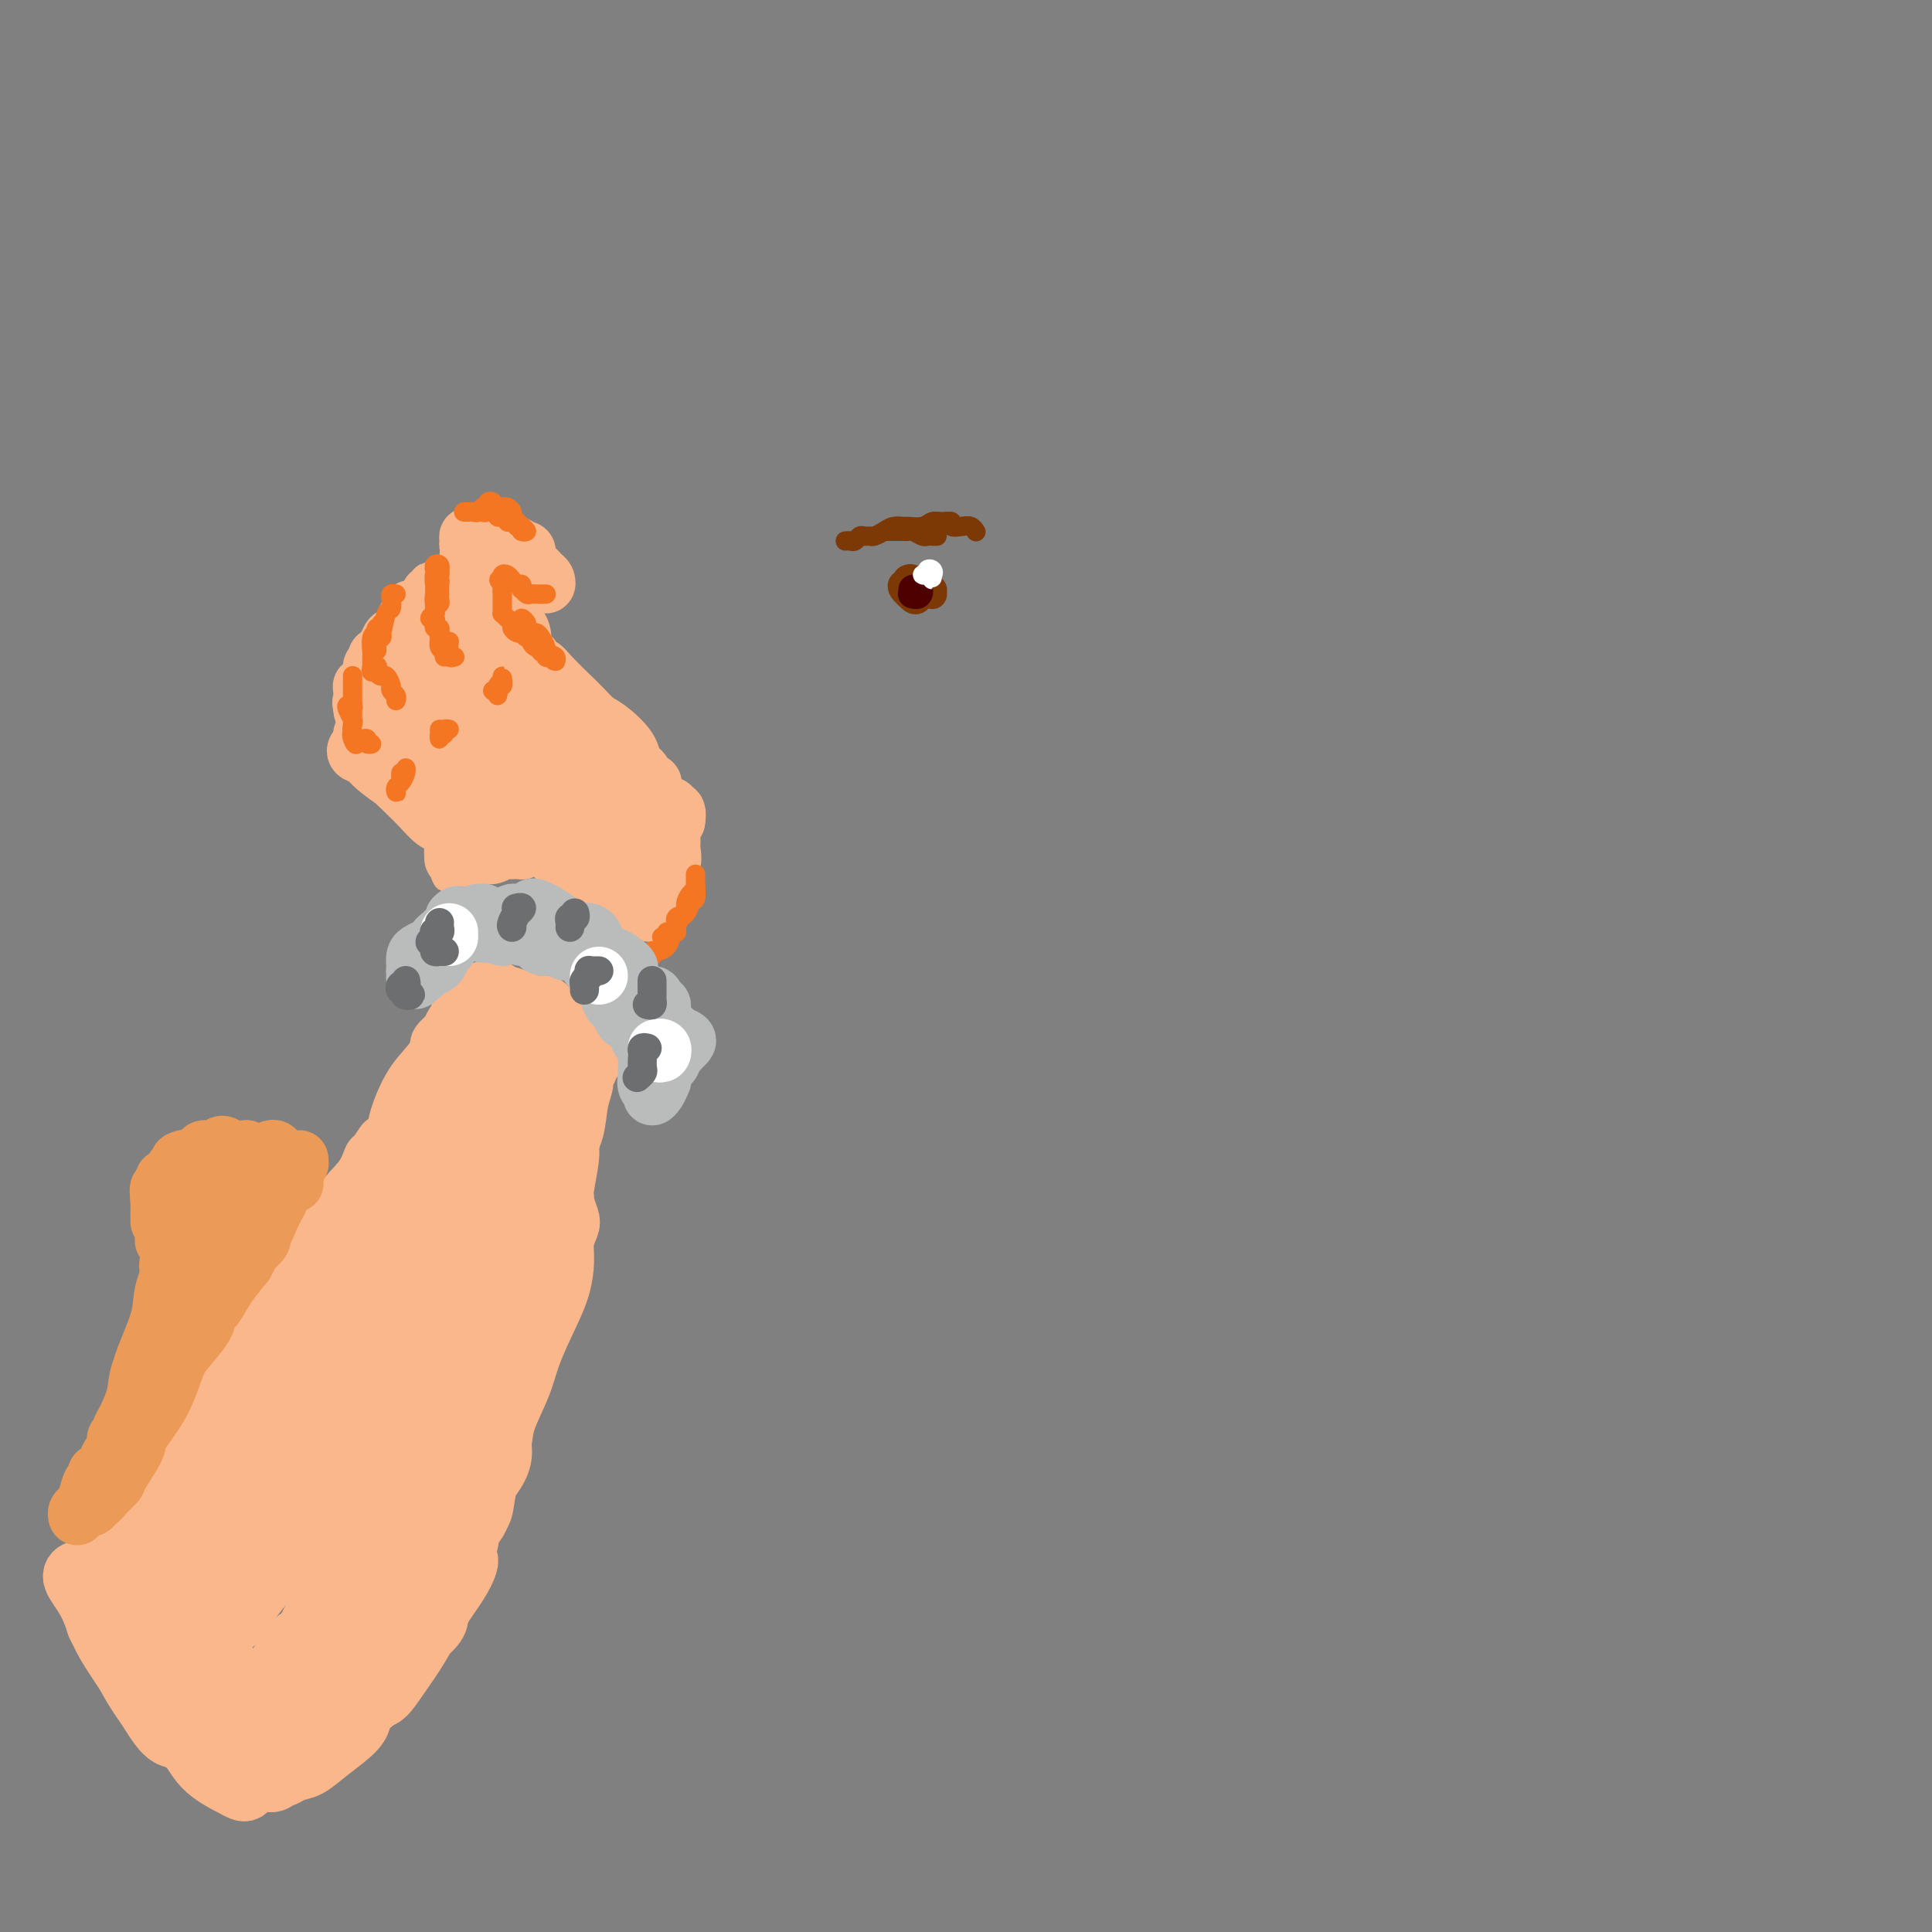 <svg viewBox='0 0 400 400' version='1.1' xmlns='http://www.w3.org/2000/svg' xmlns:xlink='http://www.w3.org/1999/xlink'><rect x="0" y="0" width="400" height="400" fill="#808080" stroke="none"/><g fill='none' stroke='#FBB78C' stroke-width='20' stroke-linecap='round' stroke-linejoin='round'><path d='M91,268c-0.254,0.018 -0.507,0.035 -1,0c-0.493,-0.035 -1.225,-0.124 -2,0c-0.775,0.124 -1.592,0.460 -2,1c-0.408,0.540 -0.408,1.285 -1,2c-0.592,0.715 -1.776,1.401 -3,3c-1.224,1.599 -2.489,4.110 -4,7c-1.511,2.890 -3.268,6.160 -5,9c-1.732,2.840 -3.440,5.250 -5,8c-1.560,2.750 -2.971,5.842 -4,8c-1.029,2.158 -1.675,3.384 -2,4c-0.325,0.616 -0.329,0.622 0,0c0.329,-0.622 0.990,-1.874 2,-4c1.010,-2.126 2.368,-5.128 4,-8c1.632,-2.872 3.537,-5.614 5,-9c1.463,-3.386 2.484,-7.417 4,-11c1.516,-3.583 3.526,-6.717 5,-10c1.474,-3.283 2.413,-6.714 3,-9c0.587,-2.286 0.823,-3.426 1,-4c0.177,-0.574 0.294,-0.580 0,0c-0.294,0.580 -0.998,1.747 -2,4c-1.002,2.253 -2.303,5.590 -4,9c-1.697,3.410 -3.789,6.891 -6,11c-2.211,4.109 -4.542,8.845 -7,13c-2.458,4.155 -5.044,7.730 -7,11c-1.956,3.270 -3.283,6.235 -4,8c-0.717,1.765 -0.824,2.328 -1,3c-0.176,0.672 -0.420,1.451 0,1c0.420,-0.451 1.504,-2.131 3,-5c1.496,-2.869 3.403,-6.926 5,-10c1.597,-3.074 2.885,-5.164 5,-9c2.115,-3.836 5.058,-9.418 8,-15'/><path d='M76,276c3.881,-7.193 3.085,-6.176 4,-9c0.915,-2.824 3.543,-9.488 5,-13c1.457,-3.512 1.745,-3.873 2,-5c0.255,-1.127 0.478,-3.021 0,-3c-0.478,0.021 -1.658,1.956 -3,4c-1.342,2.044 -2.844,4.196 -5,8c-2.156,3.804 -4.964,9.261 -8,14c-3.036,4.739 -6.301,8.761 -9,13c-2.699,4.239 -4.832,8.694 -7,12c-2.168,3.306 -4.372,5.464 -6,7c-1.628,1.536 -2.680,2.449 -3,3c-0.320,0.551 0.090,0.739 1,0c0.910,-0.739 2.318,-2.406 4,-5c1.682,-2.594 3.638,-6.114 6,-10c2.362,-3.886 5.130,-8.139 8,-12c2.870,-3.861 5.841,-7.332 8,-11c2.159,-3.668 3.505,-7.535 5,-10c1.495,-2.465 3.138,-3.529 4,-5c0.862,-1.471 0.941,-3.349 1,-4c0.059,-0.651 0.097,-0.074 -1,1c-1.097,1.074 -3.330,2.646 -5,5c-1.670,2.354 -2.778,5.490 -5,9c-2.222,3.510 -5.557,7.393 -8,11c-2.443,3.607 -3.994,6.937 -6,10c-2.006,3.063 -4.467,5.857 -6,8c-1.533,2.143 -2.138,3.634 -3,5c-0.862,1.366 -1.979,2.606 -2,3c-0.021,0.394 1.056,-0.059 2,-1c0.944,-0.941 1.754,-2.369 3,-5c1.246,-2.631 2.927,-6.466 5,-10c2.073,-3.534 4.536,-6.767 7,-10'/><path d='M64,276c3.681,-6.521 4.383,-9.823 6,-13c1.617,-3.177 4.148,-6.227 6,-9c1.852,-2.773 3.024,-5.268 4,-7c0.976,-1.732 1.757,-2.702 2,-3c0.243,-0.298 -0.053,0.076 -1,1c-0.947,0.924 -2.544,2.397 -4,5c-1.456,2.603 -2.770,6.336 -5,10c-2.230,3.664 -5.377,7.259 -8,11c-2.623,3.741 -4.722,7.627 -6,10c-1.278,2.373 -1.736,3.233 -3,5c-1.264,1.767 -3.333,4.441 -4,6c-0.667,1.559 0.070,2.004 0,2c-0.070,-0.004 -0.945,-0.458 0,-2c0.945,-1.542 3.710,-4.172 6,-7c2.290,-2.828 4.105,-5.855 6,-9c1.895,-3.145 3.869,-6.410 6,-10c2.131,-3.590 4.418,-7.506 6,-10c1.582,-2.494 2.459,-3.566 4,-6c1.541,-2.434 3.748,-6.231 5,-8c1.252,-1.769 1.551,-1.511 2,-2c0.449,-0.489 1.048,-1.727 1,-2c-0.048,-0.273 -0.745,0.419 -1,1c-0.255,0.581 -0.070,1.052 -1,3c-0.930,1.948 -2.976,5.371 -5,9c-2.024,3.629 -4.025,7.462 -6,11c-1.975,3.538 -3.922,6.781 -6,10c-2.078,3.219 -4.286,6.415 -6,9c-1.714,2.585 -2.934,4.559 -4,6c-1.066,1.441 -1.979,2.350 -2,3c-0.021,0.650 0.851,1.043 2,0c1.149,-1.043 2.574,-3.521 4,-6'/><path d='M62,284c1.904,-2.668 3.664,-6.338 6,-10c2.336,-3.662 5.247,-7.317 8,-11c2.753,-3.683 5.349,-7.395 7,-10c1.651,-2.605 2.357,-4.105 3,-5c0.643,-0.895 1.225,-1.187 1,0c-0.225,1.187 -1.255,3.851 -3,7c-1.745,3.149 -4.205,6.784 -7,11c-2.795,4.216 -5.926,9.015 -9,14c-3.074,4.985 -6.092,10.157 -9,14c-2.908,3.843 -5.705,6.359 -8,9c-2.295,2.641 -4.086,5.408 -5,7c-0.914,1.592 -0.951,2.009 -1,2c-0.049,-0.009 -0.111,-0.444 1,-2c1.111,-1.556 3.396,-4.232 5,-7c1.604,-2.768 2.527,-5.627 4,-8c1.473,-2.373 3.498,-4.258 5,-6c1.502,-1.742 2.483,-3.340 3,-4c0.517,-0.660 0.570,-0.381 0,1c-0.570,1.381 -1.762,3.865 -3,6c-1.238,2.135 -2.523,3.923 -4,6c-1.477,2.077 -3.147,4.444 -5,7c-1.853,2.556 -3.890,5.300 -5,7c-1.110,1.700 -1.295,2.355 -2,3c-0.705,0.645 -1.931,1.281 -2,1c-0.069,-0.281 1.021,-1.478 2,-3c0.979,-1.522 1.849,-3.369 3,-5c1.151,-1.631 2.582,-3.045 4,-5c1.418,-1.955 2.823,-4.452 4,-6c1.177,-1.548 2.124,-2.148 3,-3c0.876,-0.852 1.679,-1.958 2,-2c0.321,-0.042 0.161,0.979 0,2'/><path d='M60,294c1.961,-2.821 -1.138,0.628 -3,3c-1.862,2.372 -2.488,3.669 -4,6c-1.512,2.331 -3.910,5.696 -6,8c-2.090,2.304 -3.871,3.548 -5,5c-1.129,1.452 -1.608,3.114 -2,4c-0.392,0.886 -0.699,0.996 -1,1c-0.301,0.004 -0.596,-0.098 0,-1c0.596,-0.902 2.082,-2.602 3,-4c0.918,-1.398 1.267,-2.492 2,-4c0.733,-1.508 1.851,-3.430 3,-5c1.149,-1.570 2.330,-2.786 3,-4c0.670,-1.214 0.829,-2.424 1,-3c0.171,-0.576 0.353,-0.517 0,0c-0.353,0.517 -1.240,1.491 -2,3c-0.760,1.509 -1.393,3.552 -3,6c-1.607,2.448 -4.187,5.301 -6,8c-1.813,2.699 -2.860,5.245 -4,7c-1.140,1.755 -2.374,2.719 -3,3c-0.626,0.281 -0.642,-0.122 0,-1c0.642,-0.878 1.944,-2.230 3,-4c1.056,-1.770 1.866,-3.958 3,-6c1.134,-2.042 2.593,-3.937 4,-6c1.407,-2.063 2.761,-4.292 4,-6c1.239,-1.708 2.364,-2.894 3,-4c0.636,-1.106 0.783,-2.131 1,-3c0.217,-0.869 0.502,-1.583 1,-2c0.498,-0.417 1.208,-0.537 1,0c-0.208,0.537 -1.334,1.732 -2,3c-0.666,1.268 -0.872,2.611 -2,4c-1.128,1.389 -3.180,2.826 -5,5c-1.820,2.174 -3.410,5.087 -5,8'/><path d='M39,315c-2.938,4.135 -3.281,4.472 -4,5c-0.719,0.528 -1.812,1.247 -2,1c-0.188,-0.247 0.530,-1.460 2,-3c1.470,-1.540 3.692,-3.408 6,-6c2.308,-2.592 4.702,-5.908 7,-9c2.298,-3.092 4.499,-5.958 7,-8c2.501,-2.042 5.300,-3.259 7,-5c1.700,-1.741 2.300,-4.006 3,-5c0.700,-0.994 1.499,-0.716 2,-1c0.501,-0.284 0.703,-1.129 0,-1c-0.703,0.129 -2.309,1.231 -3,2c-0.691,0.769 -0.465,1.203 -1,2c-0.535,0.797 -1.831,1.957 -4,4c-2.169,2.043 -5.213,4.968 -7,7c-1.787,2.032 -2.319,3.169 -4,5c-1.681,1.831 -4.513,4.354 -6,6c-1.487,1.646 -1.629,2.415 -2,3c-0.371,0.585 -0.972,0.985 -1,1c-0.028,0.015 0.515,-0.354 1,-1c0.485,-0.646 0.910,-1.567 2,-3c1.090,-1.433 2.845,-3.378 5,-6c2.155,-2.622 4.712,-5.921 7,-9c2.288,-3.079 4.309,-5.936 6,-8c1.691,-2.064 3.051,-3.334 4,-5c0.949,-1.666 1.487,-3.729 2,-5c0.513,-1.271 1.003,-1.750 1,-2c-0.003,-0.250 -0.498,-0.271 -1,0c-0.502,0.271 -1.011,0.836 -2,2c-0.989,1.164 -2.459,2.929 -4,5c-1.541,2.071 -3.155,4.449 -5,7c-1.845,2.551 -3.923,5.276 -6,8'/><path d='M49,296c-3.891,4.474 -5.117,5.659 -6,7c-0.883,1.341 -1.423,2.838 -2,4c-0.577,1.162 -1.191,1.991 -1,2c0.191,0.009 1.188,-0.800 2,-2c0.812,-1.200 1.438,-2.790 3,-5c1.562,-2.210 4.058,-5.039 6,-8c1.942,-2.961 3.330,-6.056 5,-9c1.670,-2.944 3.622,-5.739 5,-8c1.378,-2.261 2.183,-3.988 3,-5c0.817,-1.012 1.646,-1.310 2,-2c0.354,-0.690 0.233,-1.772 0,-2c-0.233,-0.228 -0.579,0.399 -1,1c-0.421,0.601 -0.917,1.176 -2,3c-1.083,1.824 -2.752,4.897 -4,7c-1.248,2.103 -2.073,3.234 -4,6c-1.927,2.766 -4.955,7.166 -7,10c-2.045,2.834 -3.108,4.103 -4,5c-0.892,0.897 -1.614,1.424 -2,2c-0.386,0.576 -0.435,1.203 0,1c0.435,-0.203 1.353,-1.236 2,-2c0.647,-0.764 1.022,-1.257 3,-4c1.978,-2.743 5.560,-7.734 8,-11c2.440,-3.266 3.737,-4.806 5,-7c1.263,-2.194 2.490,-5.042 4,-7c1.510,-1.958 3.302,-3.025 4,-4c0.698,-0.975 0.303,-1.859 0,-2c-0.303,-0.141 -0.515,0.462 -1,1c-0.485,0.538 -1.243,1.010 -2,2c-0.757,0.990 -1.511,2.497 -3,5c-1.489,2.503 -3.711,6.001 -5,8c-1.289,1.999 -1.644,2.500 -2,3'/><path d='M55,285c-2.675,3.718 -2.861,4.512 -3,5c-0.139,0.488 -0.230,0.670 0,1c0.230,0.330 0.780,0.809 1,1c0.220,0.191 0.110,0.096 0,0'/></g>
<g fill='none' stroke='#FBB78C' stroke-width='12' stroke-linecap='round' stroke-linejoin='round'><path d='M91,281c0.176,-0.345 0.351,-0.689 0,0c-0.351,0.689 -1.230,2.412 -2,4c-0.770,1.588 -1.431,3.041 -2,5c-0.569,1.959 -1.048,4.423 -2,8c-0.952,3.577 -2.379,8.266 -4,13c-1.621,4.734 -3.435,9.514 -5,13c-1.565,3.486 -2.879,5.680 -4,7c-1.121,1.320 -2.049,1.766 -2,1c0.049,-0.766 1.076,-2.745 2,-5c0.924,-2.255 1.745,-4.784 3,-8c1.255,-3.216 2.945,-7.117 5,-11c2.055,-3.883 4.474,-7.749 6,-11c1.526,-3.251 2.157,-5.889 3,-8c0.843,-2.111 1.897,-3.697 2,-4c0.103,-0.303 -0.746,0.676 -2,3c-1.254,2.324 -2.915,5.993 -5,10c-2.085,4.007 -4.596,8.353 -7,13c-2.404,4.647 -4.701,9.597 -7,14c-2.299,4.403 -4.601,8.259 -6,11c-1.399,2.741 -1.894,4.366 -2,5c-0.106,0.634 0.179,0.277 1,-1c0.821,-1.277 2.179,-3.475 4,-7c1.821,-3.525 4.107,-8.378 6,-13c1.893,-4.622 3.394,-9.014 5,-13c1.606,-3.986 3.316,-7.568 4,-9c0.684,-1.432 0.342,-0.716 0,0'/><path d='M74,299c-0.069,0.538 -0.138,1.076 -2,4c-1.862,2.924 -5.518,8.234 -8,12c-2.482,3.766 -3.789,5.989 -6,9c-2.211,3.011 -5.326,6.811 -7,9c-1.674,2.189 -1.907,2.768 -2,3c-0.093,0.232 -0.047,0.116 0,0'/><path d='M64,306c0.114,-1.040 0.227,-2.080 0,-2c-0.227,0.080 -0.795,1.279 -2,3c-1.205,1.721 -3.046,3.963 -5,7c-1.954,3.037 -4.020,6.870 -6,10c-1.980,3.130 -3.876,5.556 -5,8c-1.124,2.444 -1.478,4.906 -2,6c-0.522,1.094 -1.212,0.819 -1,0c0.212,-0.819 1.326,-2.182 2,-4c0.674,-1.818 0.907,-4.091 1,-5c0.093,-0.909 0.047,-0.455 0,0'/><path d='M53,306c0.122,-0.329 0.244,-0.657 0,-1c-0.244,-0.343 -0.855,-0.700 -2,0c-1.145,0.700 -2.826,2.458 -5,6c-2.174,3.542 -4.842,8.868 -7,12c-2.158,3.132 -3.808,4.071 -5,6c-1.192,1.929 -1.928,4.847 -2,6c-0.072,1.153 0.519,0.541 1,-1c0.481,-1.541 0.852,-4.012 1,-5c0.148,-0.988 0.074,-0.494 0,0'/><path d='M40,312c-1.034,0.995 -2.068,1.989 -3,3c-0.932,1.011 -1.764,2.037 -3,4c-1.236,1.963 -2.878,4.862 -4,6c-1.122,1.138 -1.726,0.515 -2,1c-0.274,0.485 -0.218,2.078 0,2c0.218,-0.078 0.597,-1.829 1,-3c0.403,-1.171 0.829,-1.763 1,-2c0.171,-0.237 0.085,-0.118 0,0'/><path d='M35,310c0.101,-0.497 0.202,-0.995 0,-1c-0.202,-0.005 -0.707,0.482 -2,2c-1.293,1.518 -3.373,4.065 -5,6c-1.627,1.935 -2.800,3.257 -4,5c-1.200,1.743 -2.426,3.906 -3,5c-0.574,1.094 -0.494,1.118 0,1c0.494,-0.118 1.402,-0.378 2,-1c0.598,-0.622 0.885,-1.606 1,-2c0.115,-0.394 0.057,-0.197 0,0'/><path d='M28,315c0.171,-0.022 0.342,-0.044 0,0c-0.342,0.044 -1.198,0.155 -2,1c-0.802,0.845 -1.549,2.422 -2,4c-0.451,1.578 -0.604,3.155 -1,4c-0.396,0.845 -1.034,0.959 -1,1c0.034,0.041 0.740,0.011 1,0c0.260,-0.011 0.074,-0.003 0,0c-0.074,0.003 -0.037,0.002 0,0'/><path d='M27,315c-0.356,-0.011 -0.712,-0.021 -1,0c-0.288,0.021 -0.508,0.075 -1,1c-0.492,0.925 -1.256,2.722 -2,4c-0.744,1.278 -1.467,2.038 -2,3c-0.533,0.962 -0.875,2.128 -1,3c-0.125,0.872 -0.034,1.450 0,2c0.034,0.550 0.009,1.071 0,1c-0.009,-0.071 -0.003,-0.735 0,-1c0.003,-0.265 0.001,-0.133 0,0'/><path d='M22,321c-0.645,0.240 -1.291,0.480 -2,1c-0.709,0.520 -1.482,1.320 -2,2c-0.518,0.680 -0.780,1.240 -1,2c-0.220,0.760 -0.399,1.719 0,3c0.399,1.281 1.377,2.883 2,4c0.623,1.117 0.892,1.748 1,2c0.108,0.252 0.054,0.126 0,0'/><path d='M18,325c-0.657,-0.118 -1.314,-0.237 -2,0c-0.686,0.237 -1.401,0.829 -1,2c0.401,1.171 1.917,2.923 3,5c1.083,2.077 1.734,4.481 3,7c1.266,2.519 3.148,5.155 5,8c1.852,2.845 3.673,5.901 5,8c1.327,2.099 2.160,3.243 3,4c0.840,0.757 1.688,1.127 2,1c0.312,-0.127 0.089,-0.751 0,-1c-0.089,-0.249 -0.045,-0.125 0,0'/><path d='M23,338c-0.758,-0.699 -1.516,-1.398 -2,-2c-0.484,-0.602 -0.695,-1.108 -1,-1c-0.305,0.108 -0.703,0.829 0,2c0.703,1.171 2.506,2.793 4,5c1.494,2.207 2.680,5.000 5,8c2.320,3.000 5.775,6.209 8,9c2.225,2.791 3.219,5.165 5,7c1.781,1.835 4.347,3.133 6,4c1.653,0.867 2.391,1.305 3,1c0.609,-0.305 1.087,-1.351 1,-2c-0.087,-0.649 -0.739,-0.900 -1,-1c-0.261,-0.100 -0.130,-0.050 0,0'/><path d='M27,345c-0.896,-0.650 -1.791,-1.300 -2,-1c-0.209,0.300 0.270,1.550 1,3c0.730,1.450 1.711,3.099 3,5c1.289,1.901 2.887,4.054 5,6c2.113,1.946 4.740,3.686 7,5c2.260,1.314 4.152,2.203 6,3c1.848,0.797 3.650,1.501 5,2c1.350,0.499 2.247,0.791 3,1c0.753,0.209 1.361,0.334 2,0c0.639,-0.334 1.308,-1.125 1,-2c-0.308,-0.875 -1.591,-1.832 -2,-3c-0.409,-1.168 0.058,-2.546 -1,-4c-1.058,-1.454 -3.642,-2.983 -6,-5c-2.358,-2.017 -4.490,-4.521 -6,-6c-1.510,-1.479 -2.399,-1.932 -4,-3c-1.601,-1.068 -3.913,-2.752 -5,-4c-1.087,-1.248 -0.948,-2.059 -1,-2c-0.052,0.059 -0.294,0.990 0,3c0.294,2.010 1.124,5.100 2,7c0.876,1.900 1.797,2.611 3,4c1.203,1.389 2.688,3.455 5,5c2.312,1.545 5.450,2.569 7,3c1.550,0.431 1.513,0.271 2,0c0.487,-0.271 1.500,-0.651 2,-2c0.500,-1.349 0.489,-3.667 0,-5c-0.489,-1.333 -1.455,-1.680 -3,-4c-1.545,-2.320 -3.668,-6.613 -5,-9c-1.332,-2.387 -1.872,-2.867 -3,-4c-1.128,-1.133 -2.842,-2.921 -4,-4c-1.158,-1.079 -1.759,-1.451 -2,-1c-0.241,0.451 -0.120,1.726 0,3'/><path d='M37,336c0.389,1.899 2.362,5.645 4,9c1.638,3.355 2.942,6.317 5,9c2.058,2.683 4.869,5.087 7,7c2.131,1.913 3.580,3.334 5,4c1.420,0.666 2.809,0.578 4,0c1.191,-0.578 2.185,-1.645 3,-3c0.815,-1.355 1.453,-3.000 2,-5c0.547,-2.000 1.003,-4.357 1,-6c-0.003,-1.643 -0.466,-2.571 -1,-4c-0.534,-1.429 -1.139,-3.357 -2,-5c-0.861,-1.643 -1.978,-3.001 -3,-3c-1.022,0.001 -1.947,1.360 -3,3c-1.053,1.640 -2.232,3.561 -3,6c-0.768,2.439 -1.124,5.396 -1,8c0.124,2.604 0.726,4.855 1,6c0.274,1.145 0.218,1.183 1,1c0.782,-0.183 2.403,-0.588 3,-1c0.597,-0.412 0.171,-0.832 0,-1c-0.171,-0.168 -0.085,-0.084 0,0'/><path d='M57,368c0.352,-0.027 0.704,-0.054 1,0c0.296,0.054 0.537,0.188 1,0c0.463,-0.188 1.147,-0.697 2,-1c0.853,-0.303 1.875,-0.401 3,-1c1.125,-0.599 2.352,-1.698 4,-3c1.648,-1.302 3.715,-2.807 5,-4c1.285,-1.193 1.786,-2.074 2,-3c0.214,-0.926 0.139,-1.899 0,-2c-0.139,-0.101 -0.344,0.668 -1,1c-0.656,0.332 -1.764,0.227 -3,1c-1.236,0.773 -2.601,2.425 -4,4c-1.399,1.575 -2.833,3.073 -4,4c-1.167,0.927 -2.067,1.284 -3,2c-0.933,0.716 -1.898,1.790 -2,2c-0.102,0.210 0.658,-0.443 1,-1c0.342,-0.557 0.265,-1.019 1,-2c0.735,-0.981 2.284,-2.483 4,-4c1.716,-1.517 3.601,-3.049 6,-5c2.399,-1.951 5.312,-4.321 7,-6c1.688,-1.679 2.152,-2.667 3,-4c0.848,-1.333 2.079,-3.012 3,-4c0.921,-0.988 1.532,-1.284 2,-2c0.468,-0.716 0.792,-1.853 1,-2c0.208,-0.147 0.300,0.697 0,1c-0.300,0.303 -0.992,0.066 -2,1c-1.008,0.934 -2.331,3.040 -4,5c-1.669,1.960 -3.682,3.774 -5,5c-1.318,1.226 -1.941,1.865 -3,3c-1.059,1.135 -2.554,2.767 -3,3c-0.446,0.233 0.158,-0.933 1,-2c0.842,-1.067 1.921,-2.033 3,-3'/><path d='M73,351c1.299,-1.806 2.547,-3.820 4,-6c1.453,-2.180 3.112,-4.525 5,-7c1.888,-2.475 4.007,-5.080 6,-8c1.993,-2.920 3.860,-6.155 5,-8c1.140,-1.845 1.551,-2.301 2,-3c0.449,-0.699 0.934,-1.642 1,-2c0.066,-0.358 -0.288,-0.131 -1,1c-0.712,1.131 -1.781,3.164 -3,5c-1.219,1.836 -2.587,3.473 -4,6c-1.413,2.527 -2.871,5.944 -4,9c-1.129,3.056 -1.930,5.751 -3,8c-1.070,2.249 -2.408,4.054 -3,5c-0.592,0.946 -0.438,1.035 0,1c0.438,-0.035 1.160,-0.192 2,-1c0.840,-0.808 1.798,-2.265 3,-4c1.202,-1.735 2.648,-3.748 4,-6c1.352,-2.252 2.609,-4.742 4,-7c1.391,-2.258 2.915,-4.284 4,-6c1.085,-1.716 1.732,-3.121 2,-4c0.268,-0.879 0.158,-1.230 0,-1c-0.158,0.230 -0.364,1.042 -1,2c-0.636,0.958 -1.700,2.061 -3,4c-1.300,1.939 -2.835,4.714 -4,7c-1.165,2.286 -1.961,4.081 -3,6c-1.039,1.919 -2.321,3.960 -3,5c-0.679,1.040 -0.756,1.079 -1,1c-0.244,-0.079 -0.654,-0.275 0,-1c0.654,-0.725 2.371,-1.978 3,-3c0.629,-1.022 0.169,-1.814 1,-3c0.831,-1.186 2.952,-2.768 4,-4c1.048,-1.232 1.024,-2.116 1,-3'/><path d='M91,334c1.194,-1.959 0.178,-0.355 0,0c-0.178,0.355 0.483,-0.537 0,0c-0.483,0.537 -2.109,2.502 -3,4c-0.891,1.498 -1.048,2.527 -2,4c-0.952,1.473 -2.699,3.389 -4,5c-1.301,1.611 -2.157,2.917 -3,4c-0.843,1.083 -1.674,1.942 -2,2c-0.326,0.058 -0.148,-0.687 0,-1c0.148,-0.313 0.267,-0.196 1,-2c0.733,-1.804 2.081,-5.529 3,-8c0.919,-2.471 1.410,-3.689 2,-5c0.590,-1.311 1.278,-2.714 2,-5c0.722,-2.286 1.478,-5.456 2,-7c0.522,-1.544 0.810,-1.461 1,-2c0.190,-0.539 0.283,-1.700 0,-2c-0.283,-0.300 -0.940,0.262 -2,2c-1.060,1.738 -2.523,4.654 -4,7c-1.477,2.346 -2.969,4.124 -5,7c-2.031,2.876 -4.599,6.850 -7,10c-2.401,3.150 -4.633,5.478 -6,7c-1.367,1.522 -1.870,2.240 -2,2c-0.130,-0.240 0.114,-1.437 1,-3c0.886,-1.563 2.415,-3.491 4,-6c1.585,-2.509 3.226,-5.600 5,-8c1.774,-2.400 3.680,-4.108 5,-6c1.320,-1.892 2.054,-3.967 3,-5c0.946,-1.033 2.104,-1.026 2,-1c-0.104,0.026 -1.471,0.069 -3,2c-1.529,1.931 -3.219,5.751 -5,9c-1.781,3.249 -3.652,5.928 -6,9c-2.348,3.072 -5.174,6.536 -8,10'/><path d='M60,357c-4.978,6.937 -3.423,6.281 -3,6c0.423,-0.281 -0.286,-0.186 0,-1c0.286,-0.814 1.565,-2.539 3,-5c1.435,-2.461 3.024,-5.660 5,-9c1.976,-3.340 4.340,-6.821 7,-11c2.660,-4.179 5.617,-9.056 8,-13c2.383,-3.944 4.194,-6.956 6,-10c1.806,-3.044 3.609,-6.119 5,-8c1.391,-1.881 2.371,-2.569 3,-4c0.629,-1.431 0.907,-3.605 1,-4c0.093,-0.395 0.001,0.988 -1,3c-1.001,2.012 -2.911,4.651 -5,8c-2.089,3.349 -4.357,7.407 -7,12c-2.643,4.593 -5.661,9.720 -8,14c-2.339,4.280 -3.997,7.712 -5,9c-1.003,1.288 -1.350,0.433 -1,0c0.350,-0.433 1.395,-0.443 3,-3c1.605,-2.557 3.768,-7.663 6,-12c2.232,-4.337 4.534,-7.907 7,-13c2.466,-5.093 5.095,-11.709 7,-16c1.905,-4.291 3.084,-6.257 5,-11c1.916,-4.743 4.569,-12.263 6,-16c1.431,-3.737 1.639,-3.690 2,-5c0.361,-1.310 0.874,-3.975 1,-5c0.126,-1.025 -0.137,-0.409 -1,2c-0.863,2.409 -2.328,6.611 -4,12c-1.672,5.389 -3.553,11.966 -5,17c-1.447,5.034 -2.460,8.525 -4,13c-1.540,4.475 -3.607,9.936 -5,13c-1.393,3.064 -2.112,3.733 -2,3c0.112,-0.733 1.056,-2.866 2,-5'/><path d='M86,318c1.205,-2.744 3.216,-7.102 5,-12c1.784,-4.898 3.341,-10.334 5,-16c1.659,-5.666 3.419,-11.562 5,-17c1.581,-5.438 2.983,-10.418 4,-15c1.017,-4.582 1.649,-8.767 2,-12c0.351,-3.233 0.422,-5.515 0,-7c-0.422,-1.485 -1.338,-2.173 -2,-2c-0.662,0.173 -1.072,1.208 -2,4c-0.928,2.792 -2.376,7.340 -4,12c-1.624,4.660 -3.425,9.432 -5,14c-1.575,4.568 -2.923,8.932 -4,12c-1.077,3.068 -1.883,4.840 -2,6c-0.117,1.160 0.454,1.708 1,1c0.546,-0.708 1.068,-2.673 2,-5c0.932,-2.327 2.274,-5.015 4,-9c1.726,-3.985 3.837,-9.266 5,-13c1.163,-3.734 1.378,-5.922 2,-9c0.622,-3.078 1.652,-7.045 2,-10c0.348,-2.955 0.014,-4.897 0,-6c-0.014,-1.103 0.292,-1.366 0,-1c-0.292,0.366 -1.182,1.363 -2,3c-0.818,1.637 -1.563,3.915 -3,7c-1.437,3.085 -3.567,6.975 -5,10c-1.433,3.025 -2.170,5.183 -3,7c-0.830,1.817 -1.753,3.292 -2,4c-0.247,0.708 0.183,0.650 1,-1c0.817,-1.650 2.023,-4.892 3,-8c0.977,-3.108 1.726,-6.080 3,-9c1.274,-2.920 3.074,-5.786 4,-9c0.926,-3.214 0.979,-6.775 1,-9c0.021,-2.225 0.011,-3.112 0,-4'/><path d='M101,224c0.198,-2.313 0.194,-1.597 -1,0c-1.194,1.597 -3.578,4.075 -5,6c-1.422,1.925 -1.883,3.296 -3,5c-1.117,1.704 -2.889,3.740 -4,6c-1.111,2.260 -1.561,4.744 -2,6c-0.439,1.256 -0.868,1.283 -1,1c-0.132,-0.283 0.032,-0.875 1,-2c0.968,-1.125 2.740,-2.783 4,-5c1.260,-2.217 2.006,-4.992 3,-8c0.994,-3.008 2.234,-6.250 3,-8c0.766,-1.750 1.057,-2.009 1,-3c-0.057,-0.991 -0.461,-2.715 -1,-3c-0.539,-0.285 -1.213,0.867 -2,2c-0.787,1.133 -1.688,2.247 -4,6c-2.312,3.753 -6.037,10.147 -8,13c-1.963,2.853 -2.165,2.166 -3,3c-0.835,0.834 -2.302,3.188 -3,4c-0.698,0.812 -0.625,0.082 0,-1c0.625,-1.082 1.802,-2.514 3,-4c1.198,-1.486 2.416,-3.024 4,-6c1.584,-2.976 3.532,-7.389 5,-10c1.468,-2.611 2.456,-3.420 3,-5c0.544,-1.580 0.645,-3.930 1,-5c0.355,-1.070 0.964,-0.860 1,-1c0.036,-0.140 -0.502,-0.631 -1,0c-0.498,0.631 -0.957,2.385 -2,4c-1.043,1.615 -2.672,3.093 -4,5c-1.328,1.907 -2.356,4.243 -3,6c-0.644,1.757 -0.904,2.935 -1,4c-0.096,1.065 -0.027,2.019 0,2c0.027,-0.019 0.014,-1.009 0,-2'/><path d='M82,234c-0.888,2.508 1.892,-0.221 3,-2c1.108,-1.779 0.545,-2.609 1,-4c0.455,-1.391 1.930,-3.343 3,-5c1.070,-1.657 1.736,-3.018 2,-4c0.264,-0.982 0.126,-1.586 0,-2c-0.126,-0.414 -0.241,-0.640 0,-1c0.241,-0.360 0.839,-0.856 1,-1c0.161,-0.144 -0.116,0.063 0,0c0.116,-0.063 0.623,-0.398 1,-1c0.377,-0.602 0.622,-1.472 1,-2c0.378,-0.528 0.889,-0.715 1,-1c0.111,-0.285 -0.179,-0.668 0,-1c0.179,-0.332 0.826,-0.614 1,-1c0.174,-0.386 -0.127,-0.878 0,-1c0.127,-0.122 0.682,0.125 1,0c0.318,-0.125 0.401,-0.623 1,-1c0.599,-0.377 1.715,-0.633 2,-1c0.285,-0.367 -0.260,-0.844 0,-1c0.260,-0.156 1.324,0.011 2,0c0.676,-0.011 0.964,-0.200 1,0c0.036,0.200 -0.181,0.788 0,1c0.181,0.212 0.758,0.046 1,0c0.242,-0.046 0.148,0.026 0,0c-0.148,-0.026 -0.349,-0.151 0,0c0.349,0.151 1.248,0.576 2,1c0.752,0.424 1.356,0.845 2,1c0.644,0.155 1.327,0.044 2,0c0.673,-0.044 1.337,-0.022 2,0'/><path d='M112,208c1.625,0.673 1.187,0.857 1,1c-0.187,0.143 -0.123,0.245 0,0c0.123,-0.245 0.304,-0.836 0,-1c-0.304,-0.164 -1.095,0.100 -2,0c-0.905,-0.100 -1.925,-0.562 -3,-1c-1.075,-0.438 -2.207,-0.851 -3,-1c-0.793,-0.149 -1.248,-0.035 -2,0c-0.752,0.035 -1.800,-0.010 -2,0c-0.200,0.010 0.447,0.076 1,0c0.553,-0.076 1.013,-0.294 2,0c0.987,0.294 2.502,1.101 4,2c1.498,0.899 2.981,1.891 5,3c2.019,1.109 4.575,2.335 6,3c1.425,0.665 1.718,0.767 2,1c0.282,0.233 0.554,0.595 1,1c0.446,0.405 1.066,0.852 1,1c-0.066,0.148 -0.820,-0.002 -1,0c-0.180,0.002 0.212,0.156 0,0c-0.212,-0.156 -1.028,-0.621 -2,-1c-0.972,-0.379 -2.102,-0.673 -3,-1c-0.898,-0.327 -1.566,-0.687 -2,-1c-0.434,-0.313 -0.636,-0.579 -1,-1c-0.364,-0.421 -0.890,-0.997 -1,-1c-0.110,-0.003 0.195,0.567 1,1c0.805,0.433 2.111,0.729 3,1c0.889,0.271 1.362,0.516 2,1c0.638,0.484 1.441,1.207 2,2c0.559,0.793 0.874,1.655 1,2c0.126,0.345 0.063,0.172 0,0'/><path d='M122,219c1.241,1.163 0.344,1.070 0,1c-0.344,-0.070 -0.134,-0.116 0,0c0.134,0.116 0.190,0.393 0,1c-0.190,0.607 -0.628,1.543 -1,2c-0.372,0.457 -0.677,0.435 -1,1c-0.323,0.565 -0.665,1.715 -1,3c-0.335,1.285 -0.664,2.703 -1,4c-0.336,1.297 -0.679,2.473 -1,4c-0.321,1.527 -0.619,3.404 -1,5c-0.381,1.596 -0.846,2.910 -1,4c-0.154,1.090 0.004,1.956 0,2c-0.004,0.044 -0.170,-0.736 0,-1c0.170,-0.264 0.677,-0.014 1,-1c0.323,-0.986 0.462,-3.210 1,-5c0.538,-1.790 1.476,-3.147 2,-5c0.524,-1.853 0.633,-4.204 1,-6c0.367,-1.796 0.993,-3.038 1,-4c0.007,-0.962 -0.606,-1.642 -1,-2c-0.394,-0.358 -0.569,-0.392 -1,0c-0.431,0.392 -1.117,1.211 -2,3c-0.883,1.789 -1.963,4.550 -3,7c-1.037,2.450 -2.032,4.591 -3,7c-0.968,2.409 -1.910,5.087 -3,8c-1.090,2.913 -2.330,6.061 -3,8c-0.670,1.939 -0.772,2.667 -1,3c-0.228,0.333 -0.583,0.269 0,-1c0.583,-1.269 2.105,-3.742 3,-6c0.895,-2.258 1.164,-4.300 2,-7c0.836,-2.700 2.239,-6.057 3,-9c0.761,-2.943 0.881,-5.471 1,-8'/><path d='M113,227c1.426,-6.157 0.491,-6.049 0,-7c-0.491,-0.951 -0.537,-2.960 -1,-4c-0.463,-1.040 -1.343,-1.111 -2,-1c-0.657,0.111 -1.091,0.404 -2,1c-0.909,0.596 -2.292,1.495 -3,3c-0.708,1.505 -0.741,3.615 -1,6c-0.259,2.385 -0.742,5.043 -1,7c-0.258,1.957 -0.290,3.213 0,4c0.290,0.787 0.900,1.106 1,1c0.100,-0.106 -0.312,-0.636 0,-2c0.312,-1.364 1.349,-3.561 2,-5c0.651,-1.439 0.917,-2.120 1,-4c0.083,-1.880 -0.019,-4.958 0,-7c0.019,-2.042 0.157,-3.048 0,-4c-0.157,-0.952 -0.610,-1.851 -1,-2c-0.390,-0.149 -0.717,0.451 -1,2c-0.283,1.549 -0.520,4.048 -1,6c-0.480,1.952 -1.202,3.359 -2,7c-0.798,3.641 -1.672,9.517 -2,13c-0.328,3.483 -0.111,4.571 0,7c0.111,2.429 0.117,6.197 0,8c-0.117,1.803 -0.357,1.641 0,2c0.357,0.359 1.311,1.240 2,1c0.689,-0.240 1.111,-1.602 2,-3c0.889,-1.398 2.243,-2.832 3,-4c0.757,-1.168 0.916,-2.070 1,-3c0.084,-0.930 0.094,-1.887 0,-2c-0.094,-0.113 -0.293,0.619 -1,2c-0.707,1.381 -1.921,3.410 -3,6c-1.079,2.590 -2.023,5.740 -3,9c-0.977,3.260 -1.989,6.630 -3,10'/><path d='M98,274c-2.156,5.206 -2.545,5.720 -3,7c-0.455,1.280 -0.977,3.326 -1,4c-0.023,0.674 0.454,-0.023 1,-1c0.546,-0.977 1.162,-2.235 2,-4c0.838,-1.765 1.897,-4.039 3,-6c1.103,-1.961 2.248,-3.610 3,-6c0.752,-2.390 1.110,-5.522 2,-8c0.890,-2.478 2.311,-4.303 3,-6c0.689,-1.697 0.646,-3.267 1,-4c0.354,-0.733 1.104,-0.630 1,0c-0.104,0.630 -1.063,1.785 -2,4c-0.937,2.215 -1.852,5.489 -3,9c-1.148,3.511 -2.529,7.257 -4,11c-1.471,3.743 -3.033,7.482 -4,11c-0.967,3.518 -1.341,6.816 -2,10c-0.659,3.184 -1.604,6.255 -2,8c-0.396,1.745 -0.242,2.165 0,2c0.242,-0.165 0.572,-0.915 1,-2c0.428,-1.085 0.955,-2.507 2,-5c1.045,-2.493 2.609,-6.059 4,-10c1.391,-3.941 2.609,-8.257 4,-12c1.391,-3.743 2.956,-6.912 4,-10c1.044,-3.088 1.568,-6.094 2,-8c0.432,-1.906 0.772,-2.712 1,-4c0.228,-1.288 0.346,-3.057 0,-3c-0.346,0.057 -1.154,1.939 -2,4c-0.846,2.061 -1.729,4.301 -3,8c-1.271,3.699 -2.928,8.857 -4,13c-1.072,4.143 -1.558,7.269 -3,12c-1.442,4.731 -3.841,11.066 -5,15c-1.159,3.934 -1.080,5.467 -1,7'/><path d='M93,310c-2.829,9.499 -0.902,3.747 0,2c0.902,-1.747 0.778,0.510 1,1c0.222,0.490 0.790,-0.787 1,-2c0.210,-1.213 0.063,-2.362 1,-6c0.937,-3.638 2.959,-9.767 4,-14c1.041,-4.233 1.103,-6.571 2,-10c0.897,-3.429 2.630,-7.948 4,-12c1.370,-4.052 2.376,-7.636 3,-10c0.624,-2.364 0.864,-3.506 1,-4c0.136,-0.494 0.167,-0.338 0,0c-0.167,0.338 -0.534,0.857 -1,3c-0.466,2.143 -1.032,5.909 -2,10c-0.968,4.091 -2.337,8.507 -4,13c-1.663,4.493 -3.619,9.063 -5,13c-1.381,3.937 -2.187,7.241 -3,10c-0.813,2.759 -1.635,4.971 -2,6c-0.365,1.029 -0.275,0.873 0,1c0.275,0.127 0.734,0.536 1,0c0.266,-0.536 0.340,-2.015 1,-4c0.660,-1.985 1.908,-4.474 3,-7c1.092,-2.526 2.030,-5.090 3,-8c0.970,-2.910 1.971,-6.168 3,-9c1.029,-2.832 2.085,-5.239 3,-7c0.915,-1.761 1.690,-2.876 2,-4c0.310,-1.124 0.154,-2.257 0,-2c-0.154,0.257 -0.306,1.902 -1,4c-0.694,2.098 -1.929,4.648 -3,8c-1.071,3.352 -1.978,7.507 -3,11c-1.022,3.493 -2.160,6.325 -3,9c-0.840,2.675 -1.383,5.193 -2,7c-0.617,1.807 -1.309,2.904 -2,4'/><path d='M95,313c-2.199,6.629 -0.698,2.700 0,1c0.698,-1.700 0.592,-1.171 1,-2c0.408,-0.829 1.328,-3.015 2,-5c0.672,-1.985 1.095,-3.770 2,-6c0.905,-2.230 2.293,-4.906 3,-7c0.707,-2.094 0.733,-3.606 1,-5c0.267,-1.394 0.773,-2.671 1,-3c0.227,-0.329 0.174,0.290 0,1c-0.174,0.710 -0.470,1.510 -1,3c-0.530,1.490 -1.294,3.668 -2,6c-0.706,2.332 -1.353,4.817 -2,7c-0.647,2.183 -1.295,4.062 -2,6c-0.705,1.938 -1.468,3.934 -2,6c-0.532,2.066 -0.834,4.201 -1,5c-0.166,0.799 -0.195,0.263 0,0c0.195,-0.263 0.615,-0.253 1,0c0.385,0.253 0.737,0.749 1,0c0.263,-0.749 0.439,-2.743 1,-4c0.561,-1.257 1.509,-1.779 2,-3c0.491,-1.221 0.525,-3.142 1,-5c0.475,-1.858 1.390,-3.652 2,-5c0.610,-1.348 0.916,-2.251 1,-3c0.084,-0.749 -0.054,-1.345 0,-1c0.054,0.345 0.299,1.629 0,3c-0.299,1.371 -1.141,2.827 -2,4c-0.859,1.173 -1.733,2.063 -2,3c-0.267,0.937 0.073,1.921 0,3c-0.073,1.079 -0.558,2.252 -1,3c-0.442,0.748 -0.841,1.071 -1,1c-0.159,-0.071 -0.080,-0.535 0,-1'/><path d='M98,315c-0.979,2.178 -0.427,0.123 0,-1c0.427,-1.123 0.728,-1.315 1,-2c0.272,-0.685 0.513,-1.862 1,-3c0.487,-1.138 1.218,-2.238 2,-4c0.782,-1.762 1.616,-4.188 2,-6c0.384,-1.812 0.320,-3.011 1,-5c0.680,-1.989 2.106,-4.769 3,-7c0.894,-2.231 1.258,-3.913 2,-6c0.742,-2.087 1.863,-4.580 3,-7c1.137,-2.420 2.292,-4.769 3,-7c0.708,-2.231 0.971,-4.345 1,-6c0.029,-1.655 -0.174,-2.851 0,-4c0.174,-1.149 0.726,-2.253 1,-3c0.274,-0.747 0.271,-1.138 0,-2c-0.271,-0.862 -0.811,-2.194 -1,-3c-0.189,-0.806 -0.028,-1.085 0,-1c0.028,0.085 -0.076,0.534 0,1c0.076,0.466 0.332,0.948 0,2c-0.332,1.052 -1.252,2.674 -2,4c-0.748,1.326 -1.323,2.354 -2,4c-0.677,1.646 -1.456,3.908 -2,5c-0.544,1.092 -0.851,1.013 -1,1c-0.149,-0.013 -0.138,0.041 0,0c0.138,-0.041 0.404,-0.178 1,-1c0.596,-0.822 1.522,-2.328 2,-4c0.478,-1.672 0.506,-3.511 1,-5c0.494,-1.489 1.453,-2.628 2,-4c0.547,-1.372 0.683,-2.976 1,-5c0.317,-2.024 0.816,-4.468 1,-6c0.184,-1.532 0.053,-2.152 0,-3c-0.053,-0.848 -0.026,-1.924 0,-3'/><path d='M118,234c1.142,-4.859 0.499,-2.005 0,-1c-0.499,1.005 -0.852,0.162 -1,0c-0.148,-0.162 -0.091,0.355 0,1c0.091,0.645 0.217,1.416 0,2c-0.217,0.584 -0.775,0.982 -1,1c-0.225,0.018 -0.117,-0.345 0,-1c0.117,-0.655 0.241,-1.604 0,-2c-0.241,-0.396 -0.848,-0.240 -1,-1c-0.152,-0.760 0.152,-2.435 0,-4c-0.152,-1.565 -0.761,-3.020 -1,-4c-0.239,-0.980 -0.109,-1.484 0,-2c0.109,-0.516 0.196,-1.043 0,-1c-0.196,0.043 -0.676,0.655 -1,2c-0.324,1.345 -0.491,3.422 -1,5c-0.509,1.578 -1.358,2.656 -2,4c-0.642,1.344 -1.075,2.955 -2,4c-0.925,1.045 -2.342,1.523 -3,2c-0.658,0.477 -0.557,0.954 -1,1c-0.443,0.046 -1.431,-0.338 -2,-1c-0.569,-0.662 -0.718,-1.603 -1,-2c-0.282,-0.397 -0.697,-0.251 -1,-1c-0.303,-0.749 -0.493,-2.395 -1,-3c-0.507,-0.605 -1.330,-0.171 -2,0c-0.670,0.171 -1.188,0.078 -2,0c-0.812,-0.078 -1.920,-0.140 -3,1c-1.080,1.140 -2.132,3.482 -3,5c-0.868,1.518 -1.552,2.211 -3,4c-1.448,1.789 -3.659,4.674 -5,6c-1.341,1.326 -1.812,1.093 -2,1c-0.188,-0.093 -0.094,-0.047 0,0'/><path d='M79,250c-1.877,2.365 -0.068,0.277 1,-1c1.068,-1.277 1.396,-1.743 2,-3c0.604,-1.257 1.484,-3.306 2,-5c0.516,-1.694 0.668,-3.035 1,-4c0.332,-0.965 0.844,-1.556 1,-2c0.156,-0.444 -0.045,-0.741 0,-1c0.045,-0.259 0.336,-0.481 0,0c-0.336,0.481 -1.300,1.664 -2,3c-0.700,1.336 -1.137,2.824 -2,4c-0.863,1.176 -2.152,2.040 -3,3c-0.848,0.960 -1.256,2.014 -2,3c-0.744,0.986 -1.825,1.902 -2,2c-0.175,0.098 0.554,-0.623 1,-1c0.446,-0.377 0.607,-0.411 1,-1c0.393,-0.589 1.016,-1.734 2,-3c0.984,-1.266 2.328,-2.651 3,-4c0.672,-1.349 0.671,-2.660 1,-4c0.329,-1.340 0.990,-2.709 1,-3c0.010,-0.291 -0.629,0.497 -1,1c-0.371,0.503 -0.475,0.720 -1,2c-0.525,1.280 -1.473,3.623 -3,6c-1.527,2.377 -3.634,4.786 -5,7c-1.366,2.214 -1.992,4.231 -3,6c-1.008,1.769 -2.398,3.289 -3,4c-0.602,0.711 -0.417,0.612 0,0c0.417,-0.612 1.067,-1.738 2,-3c0.933,-1.262 2.148,-2.658 3,-4c0.852,-1.342 1.342,-2.628 2,-4c0.658,-1.372 1.485,-2.831 2,-4c0.515,-1.169 0.719,-2.048 1,-3c0.281,-0.952 0.641,-1.976 1,-3'/><path d='M79,238c1.522,-3.036 -0.175,-0.127 -1,1c-0.825,1.127 -0.780,0.472 -1,1c-0.220,0.528 -0.704,2.240 -2,4c-1.296,1.760 -3.403,3.567 -5,6c-1.597,2.433 -2.682,5.492 -4,8c-1.318,2.508 -2.868,4.466 -4,6c-1.132,1.534 -1.848,2.645 -2,3c-0.152,0.355 0.258,-0.045 1,-1c0.742,-0.955 1.817,-2.464 3,-4c1.183,-1.536 2.474,-3.099 4,-5c1.526,-1.901 3.286,-4.138 5,-6c1.714,-1.862 3.383,-3.347 5,-5c1.617,-1.653 3.182,-3.474 4,-5c0.818,-1.526 0.890,-2.758 1,-3c0.110,-0.242 0.260,0.505 0,1c-0.260,0.495 -0.928,0.739 -2,2c-1.072,1.261 -2.546,3.540 -5,7c-2.454,3.460 -5.887,8.102 -8,11c-2.113,2.898 -2.906,4.052 -4,6c-1.094,1.948 -2.489,4.689 -4,7c-1.511,2.311 -3.138,4.193 -4,5c-0.862,0.807 -0.958,0.538 -1,1c-0.042,0.462 -0.030,1.654 0,2c0.030,0.346 0.077,-0.155 0,-1c-0.077,-0.845 -0.277,-2.033 0,-3c0.277,-0.967 1.030,-1.713 2,-3c0.970,-1.287 2.158,-3.116 3,-5c0.842,-1.884 1.339,-3.825 2,-5c0.661,-1.175 1.486,-1.586 2,-2c0.514,-0.414 0.718,-0.833 0,0c-0.718,0.833 -2.359,2.916 -4,5'/><path d='M60,266c-1.550,1.999 -3.424,4.497 -5,7c-1.576,2.503 -2.854,5.012 -4,7c-1.146,1.988 -2.160,3.455 -3,5c-0.840,1.545 -1.506,3.166 -2,4c-0.494,0.834 -0.816,0.880 -1,1c-0.184,0.120 -0.231,0.314 0,0c0.231,-0.314 0.739,-1.137 1,-2c0.261,-0.863 0.276,-1.765 1,-3c0.724,-1.235 2.157,-2.802 3,-4c0.843,-1.198 1.097,-2.026 2,-3c0.903,-0.974 2.454,-2.093 3,-3c0.546,-0.907 0.085,-1.602 0,-2c-0.085,-0.398 0.205,-0.501 0,0c-0.205,0.501 -0.906,1.604 -2,3c-1.094,1.396 -2.583,3.085 -4,5c-1.417,1.915 -2.763,4.058 -4,6c-1.237,1.942 -2.366,3.685 -3,5c-0.634,1.315 -0.773,2.203 -1,3c-0.227,0.797 -0.542,1.504 -1,2c-0.458,0.496 -1.061,0.779 -1,1c0.061,0.221 0.784,0.378 1,0c0.216,-0.378 -0.075,-1.290 0,-2c0.075,-0.710 0.514,-1.218 1,-2c0.486,-0.782 1.017,-1.839 1,-2c-0.017,-0.161 -0.582,0.576 -1,1c-0.418,0.424 -0.690,0.537 -1,1c-0.310,0.463 -0.660,1.275 -1,2c-0.340,0.725 -0.670,1.362 -1,2'/><path d='M38,298c-3.542,5.550 -1.397,3.424 -1,3c0.397,-0.424 -0.954,0.853 -2,2c-1.046,1.147 -1.786,2.163 -2,3c-0.214,0.837 0.097,1.495 0,2c-0.097,0.505 -0.604,0.857 -1,1c-0.396,0.143 -0.681,0.076 -1,0c-0.319,-0.076 -0.673,-0.160 -1,0c-0.327,0.160 -0.628,0.564 -1,1c-0.372,0.436 -0.814,0.902 -1,1c-0.186,0.098 -0.117,-0.173 0,0c0.117,0.173 0.280,0.789 0,1c-0.280,0.211 -1.003,0.018 -1,0c0.003,-0.018 0.733,0.140 1,0c0.267,-0.140 0.072,-0.576 0,-1c-0.072,-0.424 -0.021,-0.835 0,-1c0.021,-0.165 0.010,-0.082 0,0'/></g>
<g fill='none' stroke='#EC9A57' stroke-width='12' stroke-linecap='round' stroke-linejoin='round'><path d='M46,249c-0.303,0.038 -0.606,0.075 -1,0c-0.394,-0.075 -0.881,-0.263 -1,0c-0.119,0.263 0.128,0.975 0,1c-0.128,0.025 -0.631,-0.638 -1,0c-0.369,0.638 -0.604,2.577 -1,5c-0.396,2.423 -0.954,5.328 -2,8c-1.046,2.672 -2.582,5.110 -3,7c-0.418,1.890 0.281,3.233 0,5c-0.281,1.767 -1.542,3.958 -2,5c-0.458,1.042 -0.115,0.934 0,1c0.115,0.066 0.001,0.304 0,0c-0.001,-0.304 0.112,-1.151 0,-2c-0.112,-0.849 -0.448,-1.701 0,-3c0.448,-1.299 1.679,-3.044 2,-5c0.321,-1.956 -0.267,-4.122 0,-6c0.267,-1.878 1.389,-3.467 2,-5c0.611,-1.533 0.711,-3.008 1,-4c0.289,-0.992 0.766,-1.500 1,-2c0.234,-0.500 0.223,-0.991 0,-1c-0.223,-0.009 -0.660,0.464 -1,1c-0.340,0.536 -0.585,1.133 -1,2c-0.415,0.867 -1.001,2.003 -2,4c-0.999,1.997 -2.411,4.855 -3,7c-0.589,2.145 -0.354,3.577 -1,6c-0.646,2.423 -2.173,5.837 -3,8c-0.827,2.163 -0.954,3.075 -1,4c-0.046,0.925 -0.012,1.865 0,2c0.012,0.135 0.004,-0.533 0,-1c-0.004,-0.467 -0.002,-0.734 0,-1'/><path d='M29,285c-1.060,3.781 0.290,0.732 1,-1c0.710,-1.732 0.779,-2.147 1,-3c0.221,-0.853 0.594,-2.145 1,-3c0.406,-0.855 0.844,-1.272 1,-2c0.156,-0.728 0.029,-1.768 0,-2c-0.029,-0.232 0.038,0.344 0,1c-0.038,0.656 -0.182,1.393 -1,3c-0.818,1.607 -2.311,4.084 -3,6c-0.689,1.916 -0.572,3.269 -1,5c-0.428,1.731 -1.399,3.838 -2,5c-0.601,1.162 -0.833,1.377 -1,2c-0.167,0.623 -0.269,1.653 0,2c0.269,0.347 0.908,0.010 1,0c0.092,-0.010 -0.364,0.306 0,0c0.364,-0.306 1.547,-1.235 2,-2c0.453,-0.765 0.175,-1.366 0,-2c-0.175,-0.634 -0.246,-1.302 0,-2c0.246,-0.698 0.809,-1.427 1,-2c0.191,-0.573 0.011,-0.989 0,-1c-0.011,-0.011 0.147,0.382 0,1c-0.147,0.618 -0.600,1.461 -1,2c-0.400,0.539 -0.748,0.774 -1,2c-0.252,1.226 -0.407,3.443 -1,5c-0.593,1.557 -1.623,2.453 -2,3c-0.377,0.547 -0.101,0.743 0,1c0.101,0.257 0.027,0.574 0,1c-0.027,0.426 -0.007,0.959 0,1c0.007,0.041 0.002,-0.412 0,-1c-0.002,-0.588 -0.001,-1.312 0,-2c0.001,-0.688 0.000,-1.339 0,-2c-0.000,-0.661 -0.000,-1.330 0,-2'/><path d='M24,298c0.048,-0.957 0.167,0.152 0,1c-0.167,0.848 -0.619,1.435 -1,2c-0.381,0.565 -0.691,1.106 -1,2c-0.309,0.894 -0.619,2.139 -1,3c-0.381,0.861 -0.834,1.338 -1,2c-0.166,0.662 -0.044,1.510 0,2c0.044,0.490 0.011,0.622 0,1c-0.011,0.378 0.001,1.002 0,1c-0.001,-0.002 -0.013,-0.630 0,-1c0.013,-0.370 0.052,-0.482 0,-1c-0.052,-0.518 -0.195,-1.442 0,-2c0.195,-0.558 0.729,-0.751 1,-1c0.271,-0.249 0.280,-0.555 0,-1c-0.280,-0.445 -0.848,-1.030 -1,-1c-0.152,0.030 0.113,0.676 0,1c-0.113,0.324 -0.604,0.326 -1,1c-0.396,0.674 -0.696,2.019 -1,3c-0.304,0.981 -0.614,1.599 -1,2c-0.386,0.401 -0.850,0.587 -1,1c-0.150,0.413 0.015,1.053 0,1c-0.015,-0.053 -0.210,-0.799 0,-1c0.210,-0.201 0.826,0.143 1,0c0.174,-0.143 -0.094,-0.773 0,-1c0.094,-0.227 0.551,-0.051 1,0c0.449,0.051 0.890,-0.025 1,0c0.110,0.025 -0.111,0.150 0,0c0.111,-0.150 0.556,-0.575 1,-1'/><path d='M20,311c0.954,-0.654 1.338,-1.289 2,-2c0.662,-0.711 1.601,-1.499 2,-2c0.399,-0.501 0.257,-0.714 1,-2c0.743,-1.286 2.371,-3.644 3,-5c0.629,-1.356 0.260,-1.711 1,-3c0.740,-1.289 2.590,-3.514 4,-6c1.410,-2.486 2.380,-5.233 3,-7c0.620,-1.767 0.888,-2.554 2,-4c1.112,-1.446 3.066,-3.551 4,-5c0.934,-1.449 0.847,-2.242 1,-3c0.153,-0.758 0.545,-1.480 1,-2c0.455,-0.520 0.971,-0.836 1,-1c0.029,-0.164 -0.430,-0.174 -1,0c-0.570,0.174 -1.252,0.532 -2,2c-0.748,1.468 -1.562,4.047 -2,5c-0.438,0.953 -0.500,0.282 -1,1c-0.500,0.718 -1.437,2.827 -2,4c-0.563,1.173 -0.751,1.411 -1,2c-0.249,0.589 -0.560,1.529 -1,2c-0.440,0.471 -1.010,0.473 -1,0c0.010,-0.473 0.599,-1.419 1,-2c0.401,-0.581 0.615,-0.795 1,-2c0.385,-1.205 0.942,-3.401 2,-5c1.058,-1.599 2.616,-2.603 4,-4c1.384,-1.397 2.592,-3.188 4,-5c1.408,-1.812 3.015,-3.646 4,-5c0.985,-1.354 1.347,-2.227 2,-3c0.653,-0.773 1.598,-1.444 2,-2c0.402,-0.556 0.262,-0.996 0,-1c-0.262,-0.004 -0.646,0.427 -1,1c-0.354,0.573 -0.677,1.286 -1,2'/><path d='M52,259c-0.379,0.555 -0.327,0.944 -1,2c-0.673,1.056 -2.073,2.779 -3,4c-0.927,1.221 -1.382,1.941 -2,3c-0.618,1.059 -1.400,2.458 -2,3c-0.600,0.542 -1.016,0.229 -1,0c0.016,-0.229 0.466,-0.373 1,-1c0.534,-0.627 1.151,-1.738 2,-3c0.849,-1.262 1.929,-2.674 3,-4c1.071,-1.326 2.134,-2.566 3,-4c0.866,-1.434 1.535,-3.061 2,-4c0.465,-0.939 0.726,-1.191 1,-2c0.274,-0.809 0.560,-2.175 1,-3c0.440,-0.825 1.033,-1.110 1,-1c-0.033,0.110 -0.693,0.616 -1,1c-0.307,0.384 -0.260,0.647 -1,2c-0.740,1.353 -2.268,3.797 -3,5c-0.732,1.203 -0.670,1.165 -1,2c-0.330,0.835 -1.053,2.541 -1,3c0.053,0.459 0.883,-0.330 1,-1c0.117,-0.670 -0.478,-1.219 0,-2c0.478,-0.781 2.027,-1.792 3,-3c0.973,-1.208 1.368,-2.612 2,-4c0.632,-1.388 1.502,-2.761 2,-4c0.498,-1.239 0.624,-2.343 1,-3c0.376,-0.657 1.001,-0.867 1,-1c-0.001,-0.133 -0.629,-0.190 -1,0c-0.371,0.190 -0.484,0.628 -1,1c-0.516,0.372 -1.433,0.678 -2,1c-0.567,0.322 -0.783,0.661 -1,1'/><path d='M55,247c-0.606,0.466 -0.120,0.632 0,1c0.120,0.368 -0.126,0.939 0,1c0.126,0.061 0.623,-0.389 1,-1c0.377,-0.611 0.633,-1.382 1,-2c0.367,-0.618 0.846,-1.083 1,-2c0.154,-0.917 -0.015,-2.285 0,-3c0.015,-0.715 0.214,-0.777 0,-1c-0.214,-0.223 -0.842,-0.608 -1,-1c-0.158,-0.392 0.154,-0.792 0,-1c-0.154,-0.208 -0.773,-0.223 -1,0c-0.227,0.223 -0.061,0.684 0,1c0.061,0.316 0.017,0.487 0,1c-0.017,0.513 -0.009,1.368 0,2c0.009,0.632 0.017,1.042 0,1c-0.017,-0.042 -0.059,-0.537 0,-1c0.059,-0.463 0.220,-0.895 0,-1c-0.220,-0.105 -0.819,0.115 -1,0c-0.181,-0.115 0.058,-0.567 0,-1c-0.058,-0.433 -0.411,-0.848 -1,-1c-0.589,-0.152 -1.412,-0.041 -2,0c-0.588,0.041 -0.939,0.011 -1,0c-0.061,-0.011 0.169,-0.003 0,0c-0.169,0.003 -0.738,0.001 -1,0c-0.262,-0.001 -0.218,-0.000 0,0c0.218,0.000 0.609,0.000 1,0'/><path d='M51,239c-0.770,-0.404 -0.196,0.088 0,0c0.196,-0.088 0.012,-0.754 0,-1c-0.012,-0.246 0.148,-0.071 0,0c-0.148,0.071 -0.603,0.037 -1,0c-0.397,-0.037 -0.735,-0.076 -1,0c-0.265,0.076 -0.457,0.268 -1,0c-0.543,-0.268 -1.439,-0.997 -2,-1c-0.561,-0.003 -0.788,0.718 -1,1c-0.212,0.282 -0.407,0.124 -1,0c-0.593,-0.124 -1.582,-0.215 -2,0c-0.418,0.215 -0.265,0.737 0,1c0.265,0.263 0.642,0.267 1,0c0.358,-0.267 0.696,-0.805 1,-1c0.304,-0.195 0.572,-0.048 1,0c0.428,0.048 1.016,-0.002 1,0c-0.016,0.002 -0.634,0.057 -1,0c-0.366,-0.057 -0.479,-0.225 -1,0c-0.521,0.225 -1.450,0.844 -2,1c-0.550,0.156 -0.723,-0.151 -1,0c-0.277,0.151 -0.659,0.759 -1,1c-0.341,0.241 -0.641,0.113 -1,0c-0.359,-0.113 -0.779,-0.213 -1,0c-0.221,0.213 -0.245,0.737 0,1c0.245,0.263 0.758,0.263 1,0c0.242,-0.263 0.212,-0.789 0,-1c-0.212,-0.211 -0.606,-0.105 -1,0'/><path d='M38,240c-1.950,0.382 -0.325,0.839 0,1c0.325,0.161 -0.649,0.028 -1,0c-0.351,-0.028 -0.079,0.048 0,0c0.079,-0.048 -0.035,-0.220 0,0c0.035,0.220 0.220,0.832 0,1c-0.220,0.168 -0.843,-0.110 -1,0c-0.157,0.110 0.154,0.607 0,1c-0.154,0.393 -0.773,0.682 -1,1c-0.227,0.318 -0.061,0.666 0,1c0.061,0.334 0.016,0.655 0,1c-0.016,0.345 -0.004,0.716 0,1c0.004,0.284 0.001,0.483 0,1c-0.001,0.517 -0.001,1.352 0,2c0.001,0.648 0.001,1.109 0,1c-0.001,-0.109 -0.004,-0.789 0,-1c0.004,-0.211 0.015,0.046 0,0c-0.015,-0.046 -0.057,-0.395 0,-1c0.057,-0.605 0.211,-1.466 0,-2c-0.211,-0.534 -0.788,-0.742 -1,-1c-0.212,-0.258 -0.060,-0.566 0,-1c0.060,-0.434 0.026,-0.993 0,-1c-0.026,-0.007 -0.046,0.536 0,1c0.046,0.464 0.156,0.847 0,1c-0.156,0.153 -0.578,0.077 -1,0'/><path d='M33,246c-0.309,-0.204 -0.083,1.785 0,3c0.083,1.215 0.022,1.657 0,2c-0.022,0.343 -0.006,0.587 0,1c0.006,0.413 0.002,0.994 0,1c-0.002,0.006 -0.002,-0.565 0,-1c0.002,-0.435 0.004,-0.734 0,-1c-0.004,-0.266 -0.015,-0.498 0,-1c0.015,-0.502 0.057,-1.276 0,-2c-0.057,-0.724 -0.212,-1.400 0,-2c0.212,-0.600 0.793,-1.124 1,-1c0.207,0.124 0.041,0.895 0,1c-0.041,0.105 0.041,-0.457 0,0c-0.041,0.457 -0.207,1.933 0,3c0.207,1.067 0.786,1.723 1,3c0.214,1.277 0.061,3.173 0,4c-0.061,0.827 -0.031,0.584 0,1c0.031,0.416 0.064,1.492 0,2c-0.064,0.508 -0.227,0.447 0,0c0.227,-0.447 0.842,-1.280 1,-2c0.158,-0.720 -0.140,-1.328 0,-2c0.140,-0.672 0.718,-1.410 1,-2c0.282,-0.590 0.268,-1.032 0,-1c-0.268,0.032 -0.791,0.538 -1,1c-0.209,0.462 -0.105,0.880 0,2c0.105,1.120 0.210,2.941 0,4c-0.210,1.059 -0.737,1.356 -1,2c-0.263,0.644 -0.263,1.635 0,2c0.263,0.365 0.789,0.104 1,0c0.211,-0.104 0.105,-0.052 0,0'/><path d='M36,263c-0.089,1.320 0.189,-0.881 1,-2c0.811,-1.119 2.157,-1.155 3,-2c0.843,-0.845 1.185,-2.499 2,-4c0.815,-1.501 2.105,-2.850 3,-4c0.895,-1.150 1.395,-2.102 2,-3c0.605,-0.898 1.313,-1.743 2,-2c0.687,-0.257 1.352,0.074 2,0c0.648,-0.074 1.278,-0.552 2,-1c0.722,-0.448 1.537,-0.866 2,-1c0.463,-0.134 0.574,0.016 1,0c0.426,-0.016 1.168,-0.200 2,0c0.832,0.200 1.754,0.783 2,1c0.246,0.217 -0.183,0.068 0,0c0.183,-0.068 0.977,-0.057 1,0c0.023,0.057 -0.727,0.159 -1,0c-0.273,-0.159 -0.069,-0.578 0,-1c0.069,-0.422 0.005,-0.848 0,-1c-0.005,-0.152 0.051,-0.030 0,0c-0.051,0.030 -0.210,-0.033 0,0c0.210,0.033 0.787,0.163 1,0c0.213,-0.163 0.061,-0.618 0,-1c-0.061,-0.382 -0.030,-0.691 0,-1'/><path d='M61,241c0.384,-0.542 0.845,0.102 1,0c0.155,-0.102 0.003,-0.951 0,-1c-0.003,-0.049 0.142,0.700 0,1c-0.142,0.300 -0.571,0.150 -1,0'/><path d='M61,241c-0.240,-0.000 -0.842,-0.000 -1,0c-0.158,0.000 0.126,0.000 0,0c-0.126,-0.000 -0.663,-0.000 -1,0c-0.337,0.000 -0.476,0.000 -1,0c-0.524,-0.000 -1.435,-0.000 -2,0c-0.565,0.000 -0.785,0.000 -1,0c-0.215,-0.000 -0.425,-0.001 -1,0c-0.575,0.001 -1.516,0.003 -2,0c-0.484,-0.003 -0.510,-0.012 -1,0c-0.490,0.012 -1.443,0.045 -2,0c-0.557,-0.045 -0.716,-0.169 -1,0c-0.284,0.169 -0.692,0.631 -1,1c-0.308,0.369 -0.516,0.646 -1,1c-0.484,0.354 -1.245,0.785 -2,2c-0.755,1.215 -1.505,3.213 -2,4c-0.495,0.787 -0.736,0.363 -1,1c-0.264,0.637 -0.550,2.337 -1,3c-0.450,0.663 -1.064,0.290 -1,0c0.064,-0.290 0.806,-0.498 1,-1c0.194,-0.502 -0.162,-1.297 0,-2c0.162,-0.703 0.840,-1.312 1,-2c0.160,-0.688 -0.199,-1.455 0,-2c0.199,-0.545 0.955,-0.868 1,-1c0.045,-0.132 -0.620,-0.071 -1,0c-0.380,0.071 -0.473,0.153 -1,1c-0.527,0.847 -1.488,2.459 -2,4c-0.512,1.541 -0.575,3.012 -1,4c-0.425,0.988 -1.213,1.494 -2,2'/><path d='M35,256c-2.166,2.139 -0.581,-0.014 0,-1c0.581,-0.986 0.156,-0.804 0,-1c-0.156,-0.196 -0.045,-0.770 0,-1c0.045,-0.230 0.022,-0.115 0,0'/></g>
<g fill='none' stroke='#FBB78C' stroke-width='12' stroke-linecap='round' stroke-linejoin='round'><path d='M104,133c0.147,-0.121 0.294,-0.242 0,0c-0.294,0.242 -1.028,0.846 -1,1c0.028,0.154 0.818,-0.144 1,0c0.182,0.144 -0.246,0.728 0,1c0.246,0.272 1.164,0.232 2,1c0.836,0.768 1.590,2.343 3,4c1.410,1.657 3.475,3.396 5,5c1.525,1.604 2.511,3.072 3,4c0.489,0.928 0.483,1.314 1,2c0.517,0.686 1.559,1.670 2,2c0.441,0.330 0.283,0.004 0,0c-0.283,-0.004 -0.691,0.313 -1,0c-0.309,-0.313 -0.520,-1.254 -1,-2c-0.480,-0.746 -1.231,-1.295 -2,-2c-0.769,-0.705 -1.557,-1.565 -3,-3c-1.443,-1.435 -3.541,-3.446 -5,-5c-1.459,-1.554 -2.279,-2.650 -3,-4c-0.721,-1.350 -1.342,-2.953 -2,-4c-0.658,-1.047 -1.351,-1.537 -2,-2c-0.649,-0.463 -1.252,-0.898 -1,-1c0.252,-0.102 1.359,0.129 2,1c0.641,0.871 0.815,2.383 2,4c1.185,1.617 3.382,3.340 5,5c1.618,1.660 2.657,3.259 4,5c1.343,1.741 2.988,3.626 4,5c1.012,1.374 1.390,2.238 2,3c0.610,0.762 1.452,1.421 2,2c0.548,0.579 0.801,1.079 1,1c0.199,-0.079 0.342,-0.737 0,-1c-0.342,-0.263 -1.171,-0.132 -2,0'/><path d='M120,155c2.633,3.411 -0.286,-0.063 -2,-2c-1.714,-1.937 -2.224,-2.339 -3,-3c-0.776,-0.661 -1.818,-1.581 -3,-3c-1.182,-1.419 -2.504,-3.337 -4,-5c-1.496,-1.663 -3.165,-3.071 -4,-4c-0.835,-0.929 -0.837,-1.379 -1,-2c-0.163,-0.621 -0.487,-1.412 -1,-2c-0.513,-0.588 -1.215,-0.973 -1,-1c0.215,-0.027 1.345,0.304 2,1c0.655,0.696 0.834,1.757 2,3c1.166,1.243 3.320,2.666 5,4c1.680,1.334 2.885,2.578 4,4c1.115,1.422 2.139,3.023 3,4c0.861,0.977 1.558,1.331 2,2c0.442,0.669 0.630,1.653 1,2c0.370,0.347 0.924,0.059 1,0c0.076,-0.059 -0.324,0.113 -1,0c-0.676,-0.113 -1.627,-0.512 -2,-1c-0.373,-0.488 -0.170,-1.067 -1,-2c-0.830,-0.933 -2.695,-2.221 -4,-3c-1.305,-0.779 -2.049,-1.050 -3,-2c-0.951,-0.950 -2.108,-2.577 -3,-4c-0.892,-1.423 -1.520,-2.640 -2,-3c-0.480,-0.360 -0.814,0.137 -1,0c-0.186,-0.137 -0.224,-0.907 0,-1c0.224,-0.093 0.711,0.492 1,1c0.289,0.508 0.381,0.940 1,2c0.619,1.060 1.764,2.748 3,4c1.236,1.252 2.564,2.068 4,3c1.436,0.932 2.982,1.981 4,3c1.018,1.019 1.509,2.010 2,3'/><path d='M119,153c2.844,2.941 1.454,0.792 1,0c-0.454,-0.792 0.027,-0.227 0,0c-0.027,0.227 -0.562,0.115 -1,0c-0.438,-0.115 -0.778,-0.232 -1,-1c-0.222,-0.768 -0.324,-2.188 -1,-3c-0.676,-0.812 -1.926,-1.015 -3,-2c-1.074,-0.985 -1.973,-2.751 -3,-4c-1.027,-1.249 -2.183,-1.979 -3,-3c-0.817,-1.021 -1.293,-2.332 -2,-3c-0.707,-0.668 -1.643,-0.694 -2,-1c-0.357,-0.306 -0.135,-0.893 0,-1c0.135,-0.107 0.185,0.264 1,1c0.815,0.736 2.396,1.836 4,3c1.604,1.164 3.229,2.394 5,4c1.771,1.606 3.686,3.590 5,5c1.314,1.410 2.026,2.247 3,3c0.974,0.753 2.209,1.423 3,2c0.791,0.577 1.136,1.062 1,1c-0.136,-0.062 -0.754,-0.671 -1,-1c-0.246,-0.329 -0.121,-0.377 -1,-1c-0.879,-0.623 -2.761,-1.822 -4,-3c-1.239,-1.178 -1.836,-2.337 -3,-4c-1.164,-1.663 -2.894,-3.830 -4,-5c-1.106,-1.170 -1.589,-1.343 -2,-2c-0.411,-0.657 -0.751,-1.798 -1,-2c-0.249,-0.202 -0.407,0.533 0,1c0.407,0.467 1.379,0.664 2,1c0.621,0.336 0.892,0.810 2,2c1.108,1.190 3.054,3.095 5,5'/><path d='M119,145c2.023,1.920 3.081,3.221 4,4c0.919,0.779 1.701,1.035 3,2c1.299,0.965 3.116,2.637 4,4c0.884,1.363 0.834,2.417 1,3c0.166,0.583 0.547,0.694 1,1c0.453,0.306 0.978,0.807 1,1c0.022,0.193 -0.461,0.079 -1,0c-0.539,-0.079 -1.136,-0.123 -1,0c0.136,0.123 1.005,0.413 0,0c-1.005,-0.413 -3.884,-1.528 -5,-2c-1.116,-0.472 -0.470,-0.303 -1,-1c-0.530,-0.697 -2.235,-2.262 -3,-3c-0.765,-0.738 -0.589,-0.648 -1,-1c-0.411,-0.352 -1.410,-1.144 -1,0c0.410,1.144 2.228,4.224 3,5c0.772,0.776 0.499,-0.751 1,0c0.501,0.751 1.777,3.781 3,6c1.223,2.219 2.393,3.626 3,5c0.607,1.374 0.652,2.714 1,4c0.348,1.286 0.999,2.519 1,3c0.001,0.481 -0.649,0.209 -1,0c-0.351,-0.209 -0.403,-0.355 -1,-1c-0.597,-0.645 -1.738,-1.789 -3,-3c-1.262,-1.211 -2.646,-2.488 -4,-4c-1.354,-1.512 -2.678,-3.260 -4,-5c-1.322,-1.740 -2.642,-3.472 -4,-5c-1.358,-1.528 -2.756,-2.853 -4,-4c-1.244,-1.147 -2.335,-2.117 -3,-3c-0.665,-0.883 -0.904,-1.681 -1,-2c-0.096,-0.319 -0.048,-0.160 0,0'/><path d='M107,149c-3.593,-3.811 -0.075,0.161 2,3c2.075,2.839 2.708,4.544 4,7c1.292,2.456 3.242,5.664 5,8c1.758,2.336 3.325,3.801 4,5c0.675,1.199 0.460,2.130 1,3c0.540,0.870 1.835,1.677 2,2c0.165,0.323 -0.799,0.162 -1,0c-0.201,-0.162 0.361,-0.326 0,-1c-0.361,-0.674 -1.647,-1.858 -3,-3c-1.353,-1.142 -2.775,-2.243 -4,-4c-1.225,-1.757 -2.254,-4.171 -4,-6c-1.746,-1.829 -4.209,-3.074 -6,-5c-1.791,-1.926 -2.909,-4.535 -4,-6c-1.091,-1.465 -2.156,-1.786 -3,-3c-0.844,-1.214 -1.467,-3.319 -2,-4c-0.533,-0.681 -0.975,0.064 -1,0c-0.025,-0.064 0.368,-0.935 1,0c0.632,0.935 1.503,3.678 3,6c1.497,2.322 3.620,4.224 5,6c1.380,1.776 2.016,3.426 3,5c0.984,1.574 2.317,3.074 3,4c0.683,0.926 0.716,1.280 1,2c0.284,0.720 0.818,1.808 1,2c0.182,0.192 0.013,-0.510 0,-1c-0.013,-0.490 0.130,-0.766 -1,-2c-1.130,-1.234 -3.535,-3.426 -5,-5c-1.465,-1.574 -1.992,-2.529 -3,-4c-1.008,-1.471 -2.497,-3.456 -4,-5c-1.503,-1.544 -3.020,-2.646 -4,-4c-0.980,-1.354 -1.423,-2.958 -2,-4c-0.577,-1.042 -1.289,-1.521 -2,-2'/><path d='M93,143c-3.577,-4.245 -2.020,-1.359 -1,0c1.020,1.359 1.502,1.190 2,2c0.498,0.810 1.011,2.599 2,4c0.989,1.401 2.452,2.413 4,4c1.548,1.587 3.179,3.748 4,5c0.821,1.252 0.831,1.596 1,2c0.169,0.404 0.497,0.867 1,1c0.503,0.133 1.180,-0.063 1,0c-0.180,0.063 -1.218,0.386 -2,0c-0.782,-0.386 -1.309,-1.482 -2,-2c-0.691,-0.518 -1.547,-0.458 -3,-1c-1.453,-0.542 -3.504,-1.686 -5,-3c-1.496,-1.314 -2.437,-2.797 -4,-4c-1.563,-1.203 -3.746,-2.127 -5,-3c-1.254,-0.873 -1.578,-1.696 -2,-2c-0.422,-0.304 -0.943,-0.088 -1,0c-0.057,0.088 0.348,0.048 1,1c0.652,0.952 1.550,2.895 3,5c1.450,2.105 3.451,4.371 5,6c1.549,1.629 2.647,2.619 4,4c1.353,1.381 2.963,3.152 4,4c1.037,0.848 1.503,0.772 2,1c0.497,0.228 1.026,0.761 1,1c-0.026,0.239 -0.606,0.186 -1,0c-0.394,-0.186 -0.602,-0.503 -1,-1c-0.398,-0.497 -0.988,-1.173 -2,-2c-1.012,-0.827 -2.448,-1.804 -4,-3c-1.552,-1.196 -3.220,-2.609 -5,-4c-1.780,-1.391 -3.672,-2.759 -5,-4c-1.328,-1.241 -2.094,-2.355 -3,-3c-0.906,-0.645 -1.953,-0.823 -3,-1'/><path d='M79,150c-3.953,-3.093 -1.835,-1.824 -1,-1c0.835,0.824 0.387,1.203 1,2c0.613,0.797 2.287,2.011 4,4c1.713,1.989 3.465,4.754 5,7c1.535,2.246 2.853,3.974 4,5c1.147,1.026 2.123,1.350 3,2c0.877,0.650 1.654,1.628 2,2c0.346,0.372 0.261,0.140 0,0c-0.261,-0.140 -0.698,-0.186 -1,0c-0.302,0.186 -0.468,0.604 -1,0c-0.532,-0.604 -1.429,-2.230 -2,-3c-0.571,-0.770 -0.814,-0.683 -2,-2c-1.186,-1.317 -3.313,-4.037 -5,-6c-1.687,-1.963 -2.933,-3.168 -4,-4c-1.067,-0.832 -1.956,-1.292 -3,-2c-1.044,-0.708 -2.243,-1.665 -3,-2c-0.757,-0.335 -1.071,-0.048 -1,0c0.071,0.048 0.526,-0.143 1,0c0.474,0.143 0.967,0.619 2,2c1.033,1.381 2.607,3.668 4,5c1.393,1.332 2.606,1.710 4,3c1.394,1.290 2.970,3.492 4,5c1.030,1.508 1.512,2.323 2,3c0.488,0.677 0.980,1.216 1,1c0.020,-0.216 -0.431,-1.188 -1,-2c-0.569,-0.812 -1.256,-1.465 -2,-2c-0.744,-0.535 -1.547,-0.952 -3,-2c-1.453,-1.048 -3.558,-2.728 -5,-4c-1.442,-1.272 -2.221,-2.136 -3,-3'/><path d='M79,158c-2.424,-1.964 -1.985,-0.875 -2,-1c-0.015,-0.125 -0.484,-1.463 -1,-2c-0.516,-0.537 -1.079,-0.273 -1,0c0.079,0.273 0.800,0.556 1,1c0.200,0.444 -0.122,1.050 1,2c1.122,0.950 3.688,2.244 5,3c1.312,0.756 1.371,0.974 2,2c0.629,1.026 1.829,2.859 3,4c1.171,1.141 2.312,1.589 3,2c0.688,0.411 0.924,0.783 1,1c0.076,0.217 -0.009,0.277 0,0c0.009,-0.277 0.110,-0.892 0,-1c-0.110,-0.108 -0.431,0.291 -1,0c-0.569,-0.291 -1.385,-1.272 -2,-2c-0.615,-0.728 -1.029,-1.203 -2,-2c-0.971,-0.797 -2.498,-1.917 -4,-3c-1.502,-1.083 -2.979,-2.129 -4,-3c-1.021,-0.871 -1.585,-1.566 -2,-2c-0.415,-0.434 -0.682,-0.606 -1,-1c-0.318,-0.394 -0.689,-1.011 -1,-1c-0.311,0.011 -0.562,0.649 0,1c0.562,0.351 1.936,0.417 3,1c1.064,0.583 1.818,1.685 3,3c1.182,1.315 2.793,2.842 4,4c1.207,1.158 2.010,1.945 3,3c0.990,1.055 2.166,2.377 3,3c0.834,0.623 1.326,0.545 2,1c0.674,0.455 1.531,1.441 2,2c0.469,0.559 0.549,0.689 1,1c0.451,0.311 1.272,0.803 2,1c0.728,0.197 1.364,0.098 2,0'/><path d='M99,175c3.794,3.304 0.780,1.563 0,1c-0.780,-0.563 0.674,0.053 1,0c0.326,-0.053 -0.475,-0.773 -1,-1c-0.525,-0.227 -0.774,0.041 -1,0c-0.226,-0.041 -0.429,-0.389 -1,-1c-0.571,-0.611 -1.509,-1.485 -2,-2c-0.491,-0.515 -0.535,-0.671 -1,-1c-0.465,-0.329 -1.349,-0.832 -2,-1c-0.651,-0.168 -1.068,-0.003 -1,0c0.068,0.003 0.619,-0.157 1,0c0.381,0.157 0.590,0.630 1,1c0.410,0.370 1.021,0.635 2,1c0.979,0.365 2.326,0.830 3,1c0.674,0.170 0.676,0.046 1,0c0.324,-0.046 0.969,-0.013 1,0c0.031,0.013 -0.552,0.006 -1,0c-0.448,-0.006 -0.761,-0.012 -1,0c-0.239,0.012 -0.405,0.041 -1,0c-0.595,-0.041 -1.621,-0.152 -2,0c-0.379,0.152 -0.111,0.567 0,1c0.111,0.433 0.066,0.884 0,1c-0.066,0.116 -0.152,-0.103 0,0c0.152,0.103 0.541,0.528 1,1c0.459,0.472 0.988,0.992 1,1c0.012,0.008 -0.494,-0.496 -1,-1'/><path d='M96,176c-0.551,0.460 -0.928,0.112 -1,0c-0.072,-0.112 0.163,0.014 0,0c-0.163,-0.014 -0.723,-0.166 -1,0c-0.277,0.166 -0.270,0.650 0,1c0.270,0.350 0.805,0.568 1,1c0.195,0.432 0.052,1.080 0,1c-0.052,-0.080 -0.013,-0.887 0,-1c0.013,-0.113 -0.000,0.468 0,1c0.000,0.532 0.013,1.014 0,1c-0.013,-0.014 -0.053,-0.526 0,-1c0.053,-0.474 0.200,-0.911 0,-1c-0.200,-0.089 -0.746,0.168 -1,0c-0.254,-0.168 -0.215,-0.762 0,-1c0.215,-0.238 0.608,-0.119 1,0'/><path d='M95,177c-0.024,0.154 0.417,0.037 1,0c0.583,-0.037 1.307,0.004 2,0c0.693,-0.004 1.355,-0.054 2,0c0.645,0.054 1.273,0.210 2,0c0.727,-0.210 1.554,-0.787 2,-1c0.446,-0.213 0.512,-0.061 1,0c0.488,0.061 1.397,0.030 2,0c0.603,-0.030 0.901,-0.060 1,0c0.099,0.060 0.000,0.209 0,0c-0.000,-0.209 0.099,-0.778 0,-1c-0.099,-0.222 -0.395,-0.098 -1,0c-0.605,0.098 -1.518,0.170 -2,0c-0.482,-0.170 -0.532,-0.583 -1,-1c-0.468,-0.417 -1.354,-0.840 -2,-1c-0.646,-0.160 -1.051,-0.058 -1,0c0.051,0.058 0.558,0.072 1,0c0.442,-0.072 0.818,-0.229 1,0c0.182,0.229 0.169,0.846 1,1c0.831,0.154 2.506,-0.155 4,0c1.494,0.155 2.806,0.774 4,1c1.194,0.226 2.271,0.061 3,0c0.729,-0.061 1.110,-0.016 2,0c0.890,0.016 2.290,0.004 3,0c0.710,-0.004 0.730,-0.001 1,0c0.270,0.001 0.792,0.000 1,0c0.208,-0.000 0.104,-0.000 0,0'/><path d='M122,175c2.450,0.352 -1.424,0.233 -3,0c-1.576,-0.233 -0.854,-0.580 -1,-1c-0.146,-0.420 -1.160,-0.912 -2,-1c-0.840,-0.088 -1.505,0.228 -2,0c-0.495,-0.228 -0.818,-1.002 -1,-1c-0.182,0.002 -0.221,0.778 0,1c0.221,0.222 0.702,-0.109 1,0c0.298,0.109 0.411,0.660 1,1c0.589,0.340 1.652,0.469 3,1c1.348,0.531 2.979,1.462 4,2c1.021,0.538 1.432,0.681 2,1c0.568,0.319 1.293,0.815 2,1c0.707,0.185 1.398,0.061 2,0c0.602,-0.061 1.117,-0.058 1,0c-0.117,0.058 -0.866,0.170 -1,0c-0.134,-0.170 0.346,-0.624 0,-1c-0.346,-0.376 -1.518,-0.675 -2,-1c-0.482,-0.325 -0.273,-0.675 -1,-1c-0.727,-0.325 -2.388,-0.626 -3,-1c-0.612,-0.374 -0.175,-0.821 0,-1c0.175,-0.179 0.087,-0.089 0,0'/><path d='M122,169c0.332,0.023 0.664,0.047 1,0c0.336,-0.047 0.677,-0.164 1,0c0.323,0.164 0.627,0.608 1,1c0.373,0.392 0.814,0.733 1,1c0.186,0.267 0.118,0.461 0,1c-0.118,0.539 -0.286,1.423 0,2c0.286,0.577 1.027,0.845 1,1c-0.027,0.155 -0.821,0.195 -1,0c-0.179,-0.195 0.256,-0.626 0,-1c-0.256,-0.374 -1.203,-0.689 -2,-1c-0.797,-0.311 -1.444,-0.616 -2,-1c-0.556,-0.384 -1.022,-0.847 -2,-1c-0.978,-0.153 -2.466,0.004 -3,0c-0.534,-0.004 -0.112,-0.170 0,0c0.112,0.170 -0.087,0.676 0,1c0.087,0.324 0.459,0.468 1,1c0.541,0.532 1.252,1.453 2,2c0.748,0.547 1.532,0.721 2,1c0.468,0.279 0.621,0.663 1,1c0.379,0.337 0.985,0.627 1,1c0.015,0.373 -0.562,0.829 -1,1c-0.438,0.171 -0.738,0.055 -1,0c-0.262,-0.055 -0.484,-0.051 -1,0c-0.516,0.051 -1.324,0.148 -2,0c-0.676,-0.148 -1.221,-0.540 -2,-1c-0.779,-0.460 -1.794,-0.989 -2,-1c-0.206,-0.011 0.397,0.494 1,1'/><path d='M116,178c-0.936,0.329 0.226,0.653 1,1c0.774,0.347 1.162,0.719 2,1c0.838,0.281 2.128,0.471 3,1c0.872,0.529 1.327,1.395 2,2c0.673,0.605 1.565,0.948 2,1c0.435,0.052 0.415,-0.186 1,0c0.585,0.186 1.776,0.796 2,1c0.224,0.204 -0.519,0.002 -1,0c-0.481,-0.002 -0.700,0.195 -1,0c-0.300,-0.195 -0.682,-0.781 -1,-1c-0.318,-0.219 -0.572,-0.070 -1,0c-0.428,0.070 -1.029,0.061 -1,0c0.029,-0.061 0.689,-0.175 1,0c0.311,0.175 0.272,0.639 1,1c0.728,0.361 2.222,0.620 3,1c0.778,0.380 0.839,0.882 1,1c0.161,0.118 0.422,-0.148 1,0c0.578,0.148 1.475,0.710 2,1c0.525,0.290 0.680,0.309 1,0c0.320,-0.309 0.806,-0.945 1,-1c0.194,-0.055 0.097,0.473 0,1'/><path d='M135,188c2.956,1.758 0.847,1.154 0,1c-0.847,-0.154 -0.433,0.144 0,0c0.433,-0.144 0.886,-0.729 1,-1c0.114,-0.271 -0.109,-0.227 0,-1c0.109,-0.773 0.552,-2.361 1,-3c0.448,-0.639 0.901,-0.329 1,-1c0.099,-0.671 -0.156,-2.324 0,-3c0.156,-0.676 0.722,-0.375 1,-1c0.278,-0.625 0.267,-2.176 0,-3c-0.267,-0.824 -0.788,-0.922 -1,-1c-0.212,-0.078 -0.113,-0.138 0,0c0.113,0.138 0.241,0.472 0,1c-0.241,0.528 -0.850,1.249 -1,2c-0.150,0.751 0.159,1.534 0,2c-0.159,0.466 -0.786,0.617 -1,1c-0.214,0.383 -0.015,0.998 0,1c0.015,0.002 -0.154,-0.608 0,-1c0.154,-0.392 0.633,-0.566 1,-1c0.367,-0.434 0.624,-1.127 1,-2c0.376,-0.873 0.870,-1.927 1,-3c0.130,-1.073 -0.106,-2.164 0,-3c0.106,-0.836 0.553,-1.418 1,-2'/><path d='M140,170c0.531,-3.175 -0.642,-2.113 -1,-2c-0.358,0.113 0.099,-0.722 0,-1c-0.099,-0.278 -0.754,0.003 -1,0c-0.246,-0.003 -0.084,-0.290 0,0c0.084,0.290 0.090,1.156 0,2c-0.090,0.844 -0.274,1.666 0,2c0.274,0.334 1.008,0.180 1,0c-0.008,-0.180 -0.756,-0.386 -1,-1c-0.244,-0.614 0.016,-1.634 0,-2c-0.016,-0.366 -0.307,-0.077 -1,-1c-0.693,-0.923 -1.786,-3.060 -2,-4c-0.214,-0.940 0.451,-0.685 0,-1c-0.451,-0.315 -2.019,-1.199 -3,-2c-0.981,-0.801 -1.374,-1.518 -2,-2c-0.626,-0.482 -1.485,-0.729 -2,-1c-0.515,-0.271 -0.685,-0.567 -1,-1c-0.315,-0.433 -0.774,-1.003 -1,-1c-0.226,0.003 -0.219,0.580 0,1c0.219,0.420 0.648,0.683 1,1c0.352,0.317 0.626,0.688 1,1c0.374,0.312 0.848,0.564 1,1c0.152,0.436 -0.018,1.057 0,1c0.018,-0.057 0.223,-0.792 0,-1c-0.223,-0.208 -0.874,0.109 -1,0c-0.126,-0.109 0.274,-0.645 0,-1c-0.274,-0.355 -1.221,-0.530 -2,-1c-0.779,-0.470 -1.389,-1.235 -2,-2'/><path d='M124,155c-2.880,-2.503 -2.080,-1.260 -3,-2c-0.920,-0.740 -3.561,-3.461 -5,-5c-1.439,-1.539 -1.675,-1.894 -3,-3c-1.325,-1.106 -3.740,-2.964 -5,-4c-1.260,-1.036 -1.367,-1.252 -2,-2c-0.633,-0.748 -1.793,-2.029 -2,-2c-0.207,0.029 0.538,1.369 1,2c0.462,0.631 0.641,0.555 1,1c0.359,0.445 0.897,1.413 1,2c0.103,0.587 -0.228,0.793 0,1c0.228,0.207 1.015,0.415 1,0c-0.015,-0.415 -0.833,-1.454 -1,-2c-0.167,-0.546 0.316,-0.600 0,-1c-0.316,-0.400 -1.433,-1.147 -2,-2c-0.567,-0.853 -0.586,-1.812 -1,-3c-0.414,-1.188 -1.225,-2.605 -2,-4c-0.775,-1.395 -1.514,-2.767 -2,-4c-0.486,-1.233 -0.720,-2.329 -1,-3c-0.280,-0.671 -0.607,-0.919 -1,-1c-0.393,-0.081 -0.851,0.006 -1,0c-0.149,-0.006 0.012,-0.103 0,0c-0.012,0.103 -0.196,0.407 0,1c0.196,0.593 0.771,1.477 1,2c0.229,0.523 0.113,0.687 0,1c-0.113,0.313 -0.223,0.777 0,1c0.223,0.223 0.778,0.207 1,0c0.222,-0.207 0.111,-0.603 0,-1'/><path d='M99,127c-0.016,0.089 -0.056,-1.187 0,-2c0.056,-0.813 0.207,-1.163 0,-2c-0.207,-0.837 -0.773,-2.160 -1,-3c-0.227,-0.840 -0.114,-1.196 0,-2c0.114,-0.804 0.231,-2.056 0,-3c-0.231,-0.944 -0.808,-1.581 -1,-2c-0.192,-0.419 0.001,-0.622 0,-1c-0.001,-0.378 -0.197,-0.932 0,-1c0.197,-0.068 0.785,0.348 1,1c0.215,0.652 0.057,1.538 0,2c-0.057,0.462 -0.011,0.499 0,1c0.011,0.501 -0.011,1.467 0,2c0.011,0.533 0.056,0.633 0,1c-0.056,0.367 -0.212,1.000 0,1c0.212,0.000 0.793,-0.632 1,-1c0.207,-0.368 0.041,-0.472 0,-1c-0.041,-0.528 0.042,-1.479 0,-2c-0.042,-0.521 -0.208,-0.613 0,-1c0.208,-0.387 0.790,-1.068 1,-1c0.210,0.068 0.046,0.886 0,1c-0.046,0.114 0.025,-0.475 0,0c-0.025,0.475 -0.147,2.012 0,3c0.147,0.988 0.561,1.425 1,2c0.439,0.575 0.901,1.288 1,2c0.099,0.712 -0.166,1.422 0,2c0.166,0.578 0.762,1.022 1,1c0.238,-0.022 0.119,-0.511 0,-1'/><path d='M103,123c0.929,1.803 0.253,0.810 0,0c-0.253,-0.810 -0.083,-1.438 0,-2c0.083,-0.562 0.080,-1.060 0,-1c-0.080,0.060 -0.238,0.676 0,1c0.238,0.324 0.873,0.355 1,1c0.127,0.645 -0.253,1.903 0,3c0.253,1.097 1.140,2.031 2,3c0.860,0.969 1.694,1.972 2,3c0.306,1.028 0.083,2.081 0,3c-0.083,0.919 -0.025,1.703 0,2c0.025,0.297 0.018,0.106 0,0c-0.018,-0.106 -0.046,-0.126 0,0c0.046,0.126 0.166,0.400 0,0c-0.166,-0.400 -0.619,-1.473 -1,-2c-0.381,-0.527 -0.690,-0.506 -1,-1c-0.310,-0.494 -0.622,-1.502 -1,-2c-0.378,-0.498 -0.821,-0.486 -1,-1c-0.179,-0.514 -0.094,-1.555 0,-2c0.094,-0.445 0.197,-0.294 0,-1c-0.197,-0.706 -0.694,-2.268 -1,-3c-0.306,-0.732 -0.422,-0.634 -1,-1c-0.578,-0.366 -1.619,-1.197 -2,-2c-0.381,-0.803 -0.102,-1.578 0,-2c0.102,-0.422 0.027,-0.490 0,-1c-0.027,-0.510 -0.007,-1.460 0,-2c0.007,-0.540 0.002,-0.670 0,-1c-0.002,-0.330 -0.001,-0.862 0,-1c0.001,-0.138 0.000,0.117 0,0c-0.000,-0.117 -0.000,-0.605 0,-1c0.000,-0.395 0.000,-0.698 0,-1'/><path d='M100,112c0.177,-1.392 0.621,-0.373 1,0c0.379,0.373 0.694,0.099 1,0c0.306,-0.099 0.603,-0.023 1,0c0.397,0.023 0.894,-0.008 1,0c0.106,0.008 -0.179,0.054 0,0c0.179,-0.054 0.823,-0.207 1,0c0.177,0.207 -0.111,0.774 0,1c0.111,0.226 0.622,0.112 1,0c0.378,-0.112 0.623,-0.221 1,0c0.377,0.221 0.887,0.774 1,1c0.113,0.226 -0.170,0.127 0,0c0.170,-0.127 0.792,-0.282 1,0c0.208,0.282 0.001,1.001 0,1c-0.001,-0.001 0.203,-0.721 0,-1c-0.203,-0.279 -0.814,-0.116 -1,0c-0.186,0.116 0.052,0.185 0,0c-0.052,-0.185 -0.395,-0.624 -1,-1c-0.605,-0.376 -1.474,-0.689 -2,-1c-0.526,-0.311 -0.711,-0.620 -1,-1c-0.289,-0.380 -0.682,-0.831 -1,-1c-0.318,-0.169 -0.562,-0.056 -1,0c-0.438,0.056 -1.072,0.056 -1,0c0.072,-0.056 0.849,-0.169 1,0c0.151,0.169 -0.324,0.620 0,1c0.324,0.380 1.448,0.690 2,1c0.552,0.310 0.533,0.622 1,1c0.467,0.378 1.419,0.822 2,1c0.581,0.178 0.790,0.089 1,0'/><path d='M108,114c0.761,0.905 0.163,1.168 0,1c-0.163,-0.168 0.110,-0.767 0,-1c-0.110,-0.233 -0.603,-0.100 -1,0c-0.397,0.100 -0.700,0.166 -1,0c-0.300,-0.166 -0.598,-0.563 -1,-1c-0.402,-0.437 -0.908,-0.913 -1,-1c-0.092,-0.087 0.230,0.214 0,0c-0.230,-0.214 -1.012,-0.941 -1,-1c0.012,-0.059 0.819,0.552 1,1c0.181,0.448 -0.264,0.732 0,1c0.264,0.268 1.236,0.520 2,1c0.764,0.480 1.318,1.189 2,2c0.682,0.811 1.490,1.725 2,2c0.510,0.275 0.722,-0.088 1,0c0.278,0.088 0.621,0.627 1,1c0.379,0.373 0.792,0.580 1,1c0.208,0.420 0.211,1.052 0,1c-0.211,-0.052 -0.635,-0.787 -1,-1c-0.365,-0.213 -0.671,0.098 -1,0c-0.329,-0.098 -0.679,-0.604 -1,-1c-0.321,-0.396 -0.611,-0.683 -1,-1c-0.389,-0.317 -0.878,-0.663 -1,-1c-0.122,-0.337 0.122,-0.665 0,-1c-0.122,-0.335 -0.610,-0.677 -1,-1c-0.390,-0.323 -0.682,-0.625 -1,-1c-0.318,-0.375 -0.662,-0.821 -1,-1c-0.338,-0.179 -0.669,-0.089 -1,0'/><path d='M104,113c-1.328,-1.326 -0.148,-1.140 0,-1c0.148,0.140 -0.734,0.234 -1,0c-0.266,-0.234 0.086,-0.796 0,-1c-0.086,-0.204 -0.611,-0.051 -1,0c-0.389,0.051 -0.643,-0.001 -1,0c-0.357,0.001 -0.817,0.056 -1,0c-0.183,-0.056 -0.087,-0.221 0,0c0.087,0.221 0.167,0.829 0,1c-0.167,0.171 -0.581,-0.095 -1,0c-0.419,0.095 -0.844,0.550 -1,1c-0.156,0.450 -0.042,0.894 0,1c0.042,0.106 0.011,-0.127 0,0c-0.011,0.127 -0.003,0.614 0,1c0.003,0.386 0.001,0.671 0,1c-0.001,0.329 -0.001,0.703 0,1c0.001,0.297 0.004,0.517 0,1c-0.004,0.483 -0.015,1.230 0,2c0.015,0.770 0.057,1.562 0,2c-0.057,0.438 -0.211,0.521 0,1c0.211,0.479 0.789,1.355 1,2c0.211,0.645 0.057,1.059 0,1c-0.057,-0.059 -0.015,-0.593 0,-1c0.015,-0.407 0.004,-0.688 0,-1c-0.004,-0.312 -0.002,-0.656 0,-1'/><path d='M99,123c-0.243,1.648 -0.850,0.269 -1,-1c-0.150,-1.269 0.156,-2.428 0,-3c-0.156,-0.572 -0.774,-0.558 -1,-1c-0.226,-0.442 -0.060,-1.342 0,-2c0.060,-0.658 0.015,-1.074 0,-1c-0.015,0.074 -0.000,0.640 0,1c0.000,0.360 -0.014,0.516 0,1c0.014,0.484 0.056,1.297 0,2c-0.056,0.703 -0.212,1.296 0,2c0.212,0.704 0.790,1.517 1,2c0.210,0.483 0.053,0.634 0,1c-0.053,0.366 0.000,0.947 0,1c-0.000,0.053 -0.053,-0.421 0,-1c0.053,-0.579 0.210,-1.264 0,-2c-0.210,-0.736 -0.789,-1.522 -1,-2c-0.211,-0.478 -0.054,-0.649 0,-1c0.054,-0.351 0.004,-0.884 0,-1c-0.004,-0.116 0.036,0.183 0,0c-0.036,-0.183 -0.150,-0.847 0,0c0.150,0.847 0.562,3.207 1,5c0.438,1.793 0.902,3.021 1,4c0.098,0.979 -0.170,1.710 0,3c0.170,1.290 0.777,3.140 1,4c0.223,0.860 0.060,0.732 0,1c-0.060,0.268 -0.017,0.934 0,1c0.017,0.066 0.009,-0.467 0,-1'/><path d='M100,135c0.448,2.809 0.067,0.332 0,-1c-0.067,-1.332 0.178,-1.519 0,-2c-0.178,-0.481 -0.779,-1.255 -1,-2c-0.221,-0.745 -0.060,-1.460 0,-2c0.060,-0.540 0.020,-0.906 0,-1c-0.020,-0.094 -0.021,0.083 0,0c0.021,-0.083 0.062,-0.425 0,0c-0.062,0.425 -0.228,1.616 0,3c0.228,1.384 0.851,2.960 1,4c0.149,1.040 -0.174,1.543 0,2c0.174,0.457 0.845,0.868 1,1c0.155,0.132 -0.206,-0.016 0,0c0.206,0.016 0.979,0.197 1,0c0.021,-0.197 -0.708,-0.770 -1,-1c-0.292,-0.230 -0.146,-0.115 0,0'/><path d='M95,137c-0.030,-0.417 -0.060,-0.834 0,-1c0.060,-0.166 0.210,-0.082 0,0c-0.210,0.082 -0.778,0.163 -1,0c-0.222,-0.163 -0.097,-0.570 0,-1c0.097,-0.430 0.166,-0.885 0,-1c-0.166,-0.115 -0.566,0.109 -1,0c-0.434,-0.109 -0.903,-0.551 -1,-1c-0.097,-0.449 0.180,-0.906 0,-1c-0.180,-0.094 -0.815,0.173 -1,0c-0.185,-0.173 0.079,-0.787 0,-1c-0.079,-0.213 -0.501,-0.025 -1,0c-0.499,0.025 -1.076,-0.114 -1,0c0.076,0.114 0.805,0.480 1,1c0.195,0.520 -0.144,1.193 0,2c0.144,0.807 0.771,1.748 1,2c0.229,0.252 0.059,-0.186 0,0c-0.059,0.186 -0.006,0.995 0,1c0.006,0.005 -0.036,-0.794 0,-1c0.036,-0.206 0.149,0.182 0,0c-0.149,-0.182 -0.560,-0.935 -1,-2c-0.440,-1.065 -0.907,-2.443 -1,-3c-0.093,-0.557 0.189,-0.293 0,-1c-0.189,-0.707 -0.849,-2.386 -1,-3c-0.151,-0.614 0.207,-0.165 0,0c-0.207,0.165 -0.979,0.044 -1,0c-0.021,-0.044 0.708,-0.013 1,0c0.292,0.013 0.146,0.006 0,0'/><path d='M88,127c-0.223,-1.215 0.721,0.747 1,2c0.279,1.253 -0.107,1.798 0,2c0.107,0.202 0.708,0.061 1,0c0.292,-0.061 0.274,-0.043 0,0c-0.274,0.043 -0.806,0.111 -1,0c-0.194,-0.111 -0.052,-0.402 0,-1c0.052,-0.598 0.014,-1.501 0,-2c-0.014,-0.499 -0.004,-0.592 0,-1c0.004,-0.408 0.001,-1.132 0,-2c-0.001,-0.868 -0.000,-1.882 0,-2c0.000,-0.118 -0.000,0.659 0,1c0.000,0.341 0.000,0.247 0,1c-0.000,0.753 -0.001,2.353 0,3c0.001,0.647 0.004,0.341 0,0c-0.004,-0.341 -0.015,-0.717 0,-1c0.015,-0.283 0.057,-0.473 0,-1c-0.057,-0.527 -0.212,-1.391 0,-2c0.212,-0.609 0.793,-0.964 1,-1c0.207,-0.036 0.042,0.246 0,0c-0.042,-0.246 0.038,-1.022 0,-1c-0.038,0.022 -0.196,0.841 0,1c0.196,0.159 0.745,-0.342 1,0c0.255,0.342 0.216,1.526 0,2c-0.216,0.474 -0.608,0.237 -1,0'/><path d='M90,125c0.220,-0.749 0.269,0.377 0,1c-0.269,0.623 -0.857,0.743 -1,1c-0.143,0.257 0.158,0.650 0,1c-0.158,0.350 -0.774,0.656 -1,1c-0.226,0.344 -0.060,0.726 0,1c0.060,0.274 0.015,0.441 0,1c-0.015,0.559 -0.000,1.512 0,2c0.000,0.488 -0.014,0.511 0,1c0.014,0.489 0.056,1.442 0,2c-0.056,0.558 -0.210,0.720 0,1c0.210,0.280 0.784,0.678 1,1c0.216,0.322 0.073,0.567 0,1c-0.073,0.433 -0.075,1.055 0,1c0.075,-0.055 0.226,-0.788 0,-1c-0.226,-0.212 -0.830,0.095 -1,0c-0.170,-0.095 0.094,-0.592 0,-1c-0.094,-0.408 -0.546,-0.726 -1,-1c-0.454,-0.274 -0.910,-0.505 -1,-1c-0.090,-0.495 0.186,-1.253 0,-2c-0.186,-0.747 -0.833,-1.481 -1,-2c-0.167,-0.519 0.148,-0.822 0,-1c-0.148,-0.178 -0.758,-0.231 -1,0c-0.242,0.231 -0.117,0.747 0,1c0.117,0.253 0.227,0.243 0,1c-0.227,0.757 -0.792,2.281 -1,3c-0.208,0.719 -0.059,0.634 0,1c0.059,0.366 0.030,1.183 0,2'/><path d='M83,139c-0.022,0.800 0.922,-1.201 1,-2c0.078,-0.799 -0.710,-0.395 -1,-1c-0.290,-0.605 -0.081,-2.219 0,-3c0.081,-0.781 0.036,-0.730 0,-1c-0.036,-0.270 -0.062,-0.859 0,-1c0.062,-0.141 0.213,0.168 0,1c-0.213,0.832 -0.789,2.186 -1,3c-0.211,0.814 -0.057,1.088 0,2c0.057,0.912 0.015,2.463 0,3c-0.015,0.537 -0.004,0.060 0,0c0.004,-0.060 0.001,0.296 0,0c-0.001,-0.296 0.001,-1.246 0,-2c-0.001,-0.754 -0.003,-1.314 0,-2c0.003,-0.686 0.012,-1.498 0,-2c-0.012,-0.502 -0.044,-0.693 0,-1c0.044,-0.307 0.166,-0.728 0,-1c-0.166,-0.272 -0.619,-0.394 -1,0c-0.381,0.394 -0.690,1.304 -1,2c-0.310,0.696 -0.620,1.178 -1,2c-0.380,0.822 -0.830,1.985 -1,3c-0.170,1.015 -0.060,1.882 0,3c0.060,1.118 0.068,2.487 0,3c-0.068,0.513 -0.214,0.168 0,0c0.214,-0.168 0.788,-0.161 1,0c0.212,0.161 0.060,0.474 0,0c-0.060,-0.474 -0.030,-1.737 0,-3'/><path d='M79,142c0.159,-0.827 0.058,-1.395 0,-2c-0.058,-0.605 -0.072,-1.246 0,-2c0.072,-0.754 0.231,-1.620 0,-2c-0.231,-0.380 -0.850,-0.273 -1,0c-0.150,0.273 0.171,0.711 0,1c-0.171,0.289 -0.834,0.431 -1,1c-0.166,0.569 0.165,1.567 0,2c-0.165,0.433 -0.825,0.300 -1,1c-0.175,0.700 0.135,2.233 0,3c-0.135,0.767 -0.715,0.767 -1,1c-0.285,0.233 -0.276,0.699 0,1c0.276,0.301 0.820,0.437 1,0c0.180,-0.437 -0.004,-1.449 0,-2c0.004,-0.551 0.198,-0.643 0,-1c-0.198,-0.357 -0.786,-0.980 -1,-1c-0.214,-0.020 -0.054,0.562 0,1c0.054,0.438 0.003,0.732 0,1c-0.003,0.268 0.041,0.510 0,1c-0.041,0.490 -0.166,1.227 0,2c0.166,0.773 0.623,1.583 1,2c0.377,0.417 0.676,0.440 1,0c0.324,-0.440 0.675,-1.345 1,-2c0.325,-0.655 0.626,-1.061 1,-2c0.374,-0.939 0.821,-2.411 1,-3c0.179,-0.589 0.089,-0.294 0,0'/><path d='M87,128c-0.425,0.114 -0.850,0.228 -1,0c-0.150,-0.228 -0.026,-0.798 0,-1c0.026,-0.202 -0.047,-0.036 0,0c0.047,0.036 0.212,-0.058 0,0c-0.212,0.058 -0.802,0.268 -1,0c-0.198,-0.268 -0.003,-1.014 0,-1c0.003,0.014 -0.186,0.788 0,1c0.186,0.212 0.747,-0.139 1,0c0.253,0.139 0.198,0.769 0,1c-0.198,0.231 -0.538,0.062 -1,0c-0.462,-0.062 -1.048,-0.017 -1,0c0.048,0.017 0.728,0.005 1,0c0.272,-0.005 0.136,-0.002 0,0'/></g>
<g fill='none' stroke='#F47623' stroke-width='4' stroke-linecap='round' stroke-linejoin='round'><path d='M90,117c0.030,0.527 0.060,1.054 0,1c-0.060,-0.054 -0.211,-0.690 0,-1c0.211,-0.310 0.785,-0.295 1,0c0.215,0.295 0.072,0.869 0,1c-0.072,0.131 -0.072,-0.181 0,0c0.072,0.181 0.216,0.856 0,1c-0.216,0.144 -0.791,-0.241 -1,0c-0.209,0.241 -0.052,1.109 0,2c0.052,0.891 -0.000,1.805 0,2c0.000,0.195 0.053,-0.330 0,0c-0.053,0.330 -0.210,1.516 0,2c0.210,0.484 0.788,0.267 1,0c0.212,-0.267 0.058,-0.583 0,-1c-0.058,-0.417 -0.019,-0.935 0,-1c0.019,-0.065 0.019,0.325 0,0c-0.019,-0.325 -0.058,-1.363 0,-2c0.058,-0.637 0.212,-0.873 0,-1c-0.212,-0.127 -0.789,-0.145 -1,0c-0.211,0.145 -0.055,0.455 0,1c0.055,0.545 0.010,1.327 0,2c-0.010,0.673 0.015,1.237 0,2c-0.015,0.763 -0.070,1.724 0,2c0.070,0.276 0.266,-0.132 0,0c-0.266,0.132 -0.995,0.805 -1,1c-0.005,0.195 0.713,-0.087 1,0c0.287,0.087 0.144,0.544 0,1'/><path d='M90,129c-0.004,1.586 -0.015,-0.447 0,-1c0.015,-0.553 0.057,0.376 0,1c-0.057,0.624 -0.212,0.945 0,1c0.212,0.055 0.793,-0.154 1,0c0.207,0.154 0.041,0.673 0,1c-0.041,0.327 0.042,0.463 0,1c-0.042,0.537 -0.208,1.476 0,2c0.208,0.524 0.789,0.635 1,1c0.211,0.365 0.053,0.985 0,1c-0.053,0.015 0.000,-0.575 0,-1c-0.000,-0.425 -0.054,-0.685 0,-1c0.054,-0.315 0.215,-0.684 0,-1c-0.215,-0.316 -0.804,-0.580 -1,-1c-0.196,-0.420 0.003,-0.995 0,-1c-0.003,-0.005 -0.208,0.559 0,1c0.208,0.441 0.827,0.760 1,1c0.173,0.240 -0.101,0.402 0,1c0.101,0.598 0.577,1.631 1,2c0.423,0.369 0.793,0.074 1,0c0.207,-0.074 0.251,0.073 0,0c-0.251,-0.073 -0.798,-0.366 -1,-1c-0.202,-0.634 -0.058,-1.610 0,-2c0.058,-0.390 0.029,-0.195 0,0'/><path d='M82,123c-0.416,-0.053 -0.832,-0.106 -1,0c-0.168,0.106 -0.087,0.371 0,1c0.087,0.629 0.181,1.621 0,2c-0.181,0.379 -0.637,0.145 -1,1c-0.363,0.855 -0.633,2.801 -1,4c-0.367,1.199 -0.830,1.653 -1,2c-0.170,0.347 -0.047,0.586 0,1c0.047,0.414 0.016,1.001 0,1c-0.016,-0.001 -0.018,-0.592 0,-1c0.018,-0.408 0.058,-0.634 0,-1c-0.058,-0.366 -0.212,-0.874 0,-1c0.212,-0.126 0.790,0.128 1,0c0.210,-0.128 0.053,-0.638 0,-1c-0.053,-0.362 -0.000,-0.577 0,-1c0.000,-0.423 -0.051,-1.056 0,-1c0.051,0.056 0.206,0.801 0,1c-0.206,0.199 -0.773,-0.146 -1,0c-0.227,0.146 -0.113,0.785 0,1c0.113,0.215 0.227,0.008 0,0c-0.227,-0.008 -0.793,0.185 -1,1c-0.207,0.815 -0.056,2.252 0,3c0.056,0.748 0.015,0.805 0,1c-0.015,0.195 -0.004,0.526 0,1c0.004,0.474 0.001,1.089 0,1c-0.001,-0.089 -0.000,-0.883 0,-1c0.000,-0.117 0.000,0.441 0,1'/><path d='M77,138c-0.534,2.278 0.632,0.474 1,0c0.368,-0.474 -0.060,0.384 0,1c0.060,0.616 0.608,0.991 1,1c0.392,0.009 0.627,-0.348 1,0c0.373,0.348 0.885,1.399 1,2c0.115,0.601 -0.166,0.750 0,1c0.166,0.250 0.777,0.600 1,1c0.223,0.400 0.056,0.851 0,1c-0.056,0.149 -0.001,-0.002 0,0c0.001,0.002 -0.052,0.158 0,0c0.052,-0.158 0.210,-0.630 0,-1c-0.210,-0.370 -0.787,-0.638 -1,-1c-0.213,-0.362 -0.061,-0.818 0,-1c0.061,-0.182 0.030,-0.091 0,0'/><path d='M73,140c0.000,-0.089 0.000,-0.178 0,0c-0.000,0.178 -0.000,0.625 0,1c0.000,0.375 0.000,0.680 0,1c-0.000,0.320 -0.000,0.654 0,1c0.000,0.346 0.000,0.704 0,1c-0.000,0.296 -0.000,0.529 0,1c0.000,0.471 0.000,1.180 0,2c-0.000,0.820 -0.000,1.751 0,2c0.000,0.249 0.000,-0.185 0,0c-0.000,0.185 -0.000,0.989 0,1c0.000,0.011 0.001,-0.771 0,-1c-0.001,-0.229 -0.004,0.096 0,0c0.004,-0.096 0.014,-0.612 0,-1c-0.014,-0.388 -0.053,-0.647 0,-1c0.053,-0.353 0.196,-0.800 0,-1c-0.196,-0.200 -0.733,-0.152 -1,0c-0.267,0.152 -0.264,0.409 0,1c0.264,0.591 0.789,1.517 1,2c0.211,0.483 0.109,0.522 0,1c-0.109,0.478 -0.225,1.396 0,2c0.225,0.604 0.791,0.893 1,1c0.209,0.107 0.060,0.030 0,0c-0.060,-0.030 -0.030,-0.015 0,0'/><path d='M74,153c-0.059,2.089 -0.707,0.812 -1,0c-0.293,-0.812 -0.231,-1.160 0,-1c0.231,0.160 0.632,0.829 1,1c0.368,0.171 0.702,-0.154 1,0c0.298,0.154 0.560,0.787 1,1c0.440,0.213 1.056,0.004 1,0c-0.056,-0.004 -0.786,0.195 -1,0c-0.214,-0.195 0.087,-0.784 0,-1c-0.087,-0.216 -0.562,-0.058 -1,0c-0.438,0.058 -0.839,0.017 -1,0c-0.161,-0.017 -0.080,-0.008 0,0'/><path d='M113,123c-0.022,0.000 -0.043,0.000 0,0c0.043,-0.000 0.152,-0.000 0,0c-0.152,0.000 -0.565,0.001 -1,0c-0.435,-0.001 -0.891,-0.004 -1,0c-0.109,0.004 0.128,0.016 0,0c-0.128,-0.016 -0.622,-0.061 -1,0c-0.378,0.061 -0.640,0.227 -1,0c-0.360,-0.227 -0.817,-0.848 -1,-1c-0.183,-0.152 -0.090,0.166 0,0c0.090,-0.166 0.178,-0.816 0,-1c-0.178,-0.184 -0.622,0.098 -1,0c-0.378,-0.098 -0.690,-0.576 -1,-1c-0.310,-0.424 -0.619,-0.794 -1,-1c-0.381,-0.206 -0.833,-0.248 -1,0c-0.167,0.248 -0.048,0.785 0,1c0.048,0.215 0.024,0.107 0,0'/><path d='M104,120c-1.392,-0.281 -0.373,0.516 0,1c0.373,0.484 0.100,0.654 0,1c-0.100,0.346 -0.027,0.867 0,1c0.027,0.133 0.007,-0.123 0,0c-0.007,0.123 -0.002,0.625 0,1c0.002,0.375 -0.000,0.621 0,1c0.000,0.379 0.003,0.889 0,1c-0.003,0.111 -0.011,-0.177 0,0c0.011,0.177 0.041,0.821 0,1c-0.041,0.179 -0.152,-0.106 0,0c0.152,0.106 0.566,0.603 1,1c0.434,0.397 0.886,0.694 1,1c0.114,0.306 -0.110,0.622 0,1c0.110,0.378 0.555,0.819 1,1c0.445,0.181 0.889,0.104 1,0c0.111,-0.104 -0.111,-0.234 0,0c0.111,0.234 0.556,0.832 1,1c0.444,0.168 0.889,-0.095 1,0c0.111,0.095 -0.110,0.546 0,1c0.110,0.454 0.551,0.910 1,1c0.449,0.090 0.908,-0.186 1,0c0.092,0.186 -0.181,0.833 0,1c0.181,0.167 0.818,-0.147 1,0c0.182,0.147 -0.091,0.756 0,1c0.091,0.244 0.545,0.122 1,0'/><path d='M114,136c1.485,1.568 0.198,0.486 0,0c-0.198,-0.486 0.694,-0.378 1,0c0.306,0.378 0.025,1.026 0,1c-0.025,-0.026 0.204,-0.727 0,-1c-0.204,-0.273 -0.842,-0.118 -1,0c-0.158,0.118 0.165,0.199 0,0c-0.165,-0.199 -0.817,-0.680 -1,-1c-0.183,-0.320 0.105,-0.481 0,-1c-0.105,-0.519 -0.601,-1.395 -1,-2c-0.399,-0.605 -0.699,-0.937 -1,-1c-0.301,-0.063 -0.602,0.144 -1,0c-0.398,-0.144 -0.891,-0.637 -1,-1c-0.109,-0.363 0.167,-0.595 0,-1c-0.167,-0.405 -0.777,-0.984 -1,-1c-0.223,-0.016 -0.060,0.532 0,1c0.060,0.468 0.016,0.857 0,1c-0.016,0.143 -0.005,0.041 0,0c0.005,-0.041 0.002,-0.020 0,0'/><path d='M96,106c0.331,0.010 0.662,0.021 1,0c0.338,-0.021 0.682,-0.072 1,0c0.318,0.072 0.610,0.268 1,0c0.390,-0.268 0.879,-1.001 1,-1c0.121,0.001 -0.126,0.736 0,1c0.126,0.264 0.626,0.057 1,0c0.374,-0.057 0.621,0.038 1,0c0.379,-0.038 0.890,-0.207 1,0c0.110,0.207 -0.182,0.791 0,1c0.182,0.209 0.836,0.042 1,0c0.164,-0.042 -0.162,0.040 0,0c0.162,-0.040 0.813,-0.203 1,0c0.187,0.203 -0.090,0.772 0,1c0.090,0.228 0.546,0.114 1,0c0.454,-0.114 0.907,-0.228 1,0c0.093,0.228 -0.172,0.797 0,1c0.172,0.203 0.783,0.040 1,0c0.217,-0.040 0.042,0.042 0,0c-0.042,-0.042 0.051,-0.207 0,0c-0.051,0.207 -0.244,0.787 0,1c0.244,0.213 0.927,0.061 1,0c0.073,-0.061 -0.463,-0.030 -1,0'/><path d='M108,110c1.860,0.396 0.508,-0.615 0,-1c-0.508,-0.385 -0.174,-0.144 0,0c0.174,0.144 0.187,0.193 0,0c-0.187,-0.193 -0.576,-0.626 -1,-1c-0.424,-0.374 -0.883,-0.689 -1,-1c-0.117,-0.311 0.110,-0.620 0,-1c-0.110,-0.380 -0.555,-0.833 -1,-1c-0.445,-0.167 -0.889,-0.048 -1,0c-0.111,0.048 0.110,0.026 0,0c-0.110,-0.026 -0.550,-0.056 -1,0c-0.450,0.056 -0.909,0.197 -1,0c-0.091,-0.197 0.186,-0.732 0,-1c-0.186,-0.268 -0.833,-0.268 -1,0c-0.167,0.268 0.147,0.803 0,1c-0.147,0.197 -0.756,0.056 -1,0c-0.244,-0.056 -0.122,-0.028 0,0'/><path d='M137,194c0.444,0.117 0.888,0.235 1,0c0.112,-0.235 -0.107,-0.821 0,-1c0.107,-0.179 0.539,0.050 1,0c0.461,-0.050 0.950,-0.379 1,-1c0.050,-0.621 -0.341,-1.533 0,-2c0.341,-0.467 1.412,-0.488 2,-1c0.588,-0.512 0.694,-1.517 1,-2c0.306,-0.483 0.814,-0.446 1,-1c0.186,-0.554 0.050,-1.700 0,-2c-0.050,-0.300 -0.013,0.244 0,0c0.013,-0.244 0.003,-1.278 0,-2c-0.003,-0.722 -0.000,-1.133 0,-1c0.000,0.133 -0.003,0.808 0,1c0.003,0.192 0.011,-0.101 0,0c-0.011,0.101 -0.041,0.594 0,1c0.041,0.406 0.152,0.724 0,1c-0.152,0.276 -0.566,0.511 -1,1c-0.434,0.489 -0.887,1.231 -1,2c-0.113,0.769 0.114,1.564 0,2c-0.114,0.436 -0.570,0.511 -1,1c-0.430,0.489 -0.835,1.391 -1,2c-0.165,0.609 -0.089,0.923 0,1c0.089,0.077 0.192,-0.084 0,0c-0.192,0.084 -0.680,0.414 -1,1c-0.320,0.586 -0.471,1.427 -1,2c-0.529,0.573 -1.437,0.878 -2,1c-0.563,0.122 -0.782,0.061 -1,0'/><path d='M135,197c-1.392,2.244 -0.373,0.353 0,0c0.373,-0.353 0.100,0.833 0,1c-0.100,0.167 -0.027,-0.686 0,-1c0.027,-0.314 0.008,-0.090 0,0c-0.008,0.090 -0.004,0.045 0,0'/><path d='M102,143c0.453,0.122 0.906,0.244 1,0c0.094,-0.244 -0.171,-0.855 0,-1c0.171,-0.145 0.778,0.175 1,0c0.222,-0.175 0.061,-0.846 0,-1c-0.061,-0.154 -0.020,0.210 0,0c0.020,-0.210 0.021,-0.995 0,-1c-0.021,-0.005 -0.063,0.769 0,1c0.063,0.231 0.231,-0.083 0,0c-0.231,0.083 -0.861,0.562 -1,1c-0.139,0.438 0.211,0.836 0,1c-0.211,0.164 -0.984,0.096 -1,0c-0.016,-0.096 0.727,-0.218 1,0c0.273,0.218 0.078,0.777 0,1c-0.078,0.223 -0.039,0.112 0,0'/><path d='M91,151c-0.005,0.287 -0.011,0.575 0,1c0.011,0.425 0.037,0.989 0,1c-0.037,0.011 -0.139,-0.529 0,-1c0.139,-0.471 0.517,-0.872 1,-1c0.483,-0.128 1.071,0.018 1,0c-0.071,-0.018 -0.803,-0.201 -1,0c-0.197,0.201 0.139,0.785 0,1c-0.139,0.215 -0.754,0.061 -1,0c-0.246,-0.061 -0.123,-0.031 0,0'/><path d='M84,160c-0.022,-0.481 -0.045,-0.963 0,-1c0.045,-0.037 0.156,0.369 0,1c-0.156,0.631 -0.579,1.487 -1,2c-0.421,0.513 -0.841,0.685 -1,1c-0.159,0.315 -0.057,0.775 0,1c0.057,0.225 0.068,0.214 0,0c-0.068,-0.214 -0.214,-0.632 0,-1c0.214,-0.368 0.789,-0.686 1,-1c0.211,-0.314 0.057,-0.623 0,-1c-0.057,-0.377 -0.016,-0.822 0,-1c0.016,-0.178 0.008,-0.089 0,0'/></g>
<g fill='none' stroke='#BABBBB' stroke-width='12' stroke-linecap='round' stroke-linejoin='round'><path d='M94,193c-0.301,0.024 -0.603,0.048 -1,0c-0.397,-0.048 -0.891,-0.167 -1,0c-0.109,0.167 0.167,0.619 0,1c-0.167,0.381 -0.778,0.691 -1,1c-0.222,0.309 -0.055,0.619 0,1c0.055,0.381 -0.000,0.835 0,1c0.000,0.165 0.056,0.041 0,0c-0.056,-0.041 -0.225,-0.001 0,0c0.225,0.001 0.842,-0.038 1,0c0.158,0.038 -0.143,0.154 0,0c0.143,-0.154 0.732,-0.578 1,-1c0.268,-0.422 0.216,-0.841 0,-1c-0.216,-0.159 -0.597,-0.059 -1,0c-0.403,0.059 -0.830,0.075 -1,0c-0.170,-0.075 -0.084,-0.242 0,0c0.084,0.242 0.165,0.891 0,1c-0.165,0.109 -0.577,-0.324 -1,0c-0.423,0.324 -0.856,1.404 -1,2c-0.144,0.596 -0.000,0.707 0,1c0.000,0.293 -0.144,0.769 0,1c0.144,0.231 0.574,0.217 1,0c0.426,-0.217 0.846,-0.635 1,-1c0.154,-0.365 0.041,-0.675 0,-1c-0.041,-0.325 -0.011,-0.664 0,-1c0.011,-0.336 0.003,-0.667 0,-1c-0.003,-0.333 -0.002,-0.666 0,-1'/><path d='M91,195c0.295,-0.391 0.034,0.132 0,0c-0.034,-0.132 0.159,-0.919 0,-1c-0.159,-0.081 -0.669,0.546 -1,1c-0.331,0.454 -0.481,0.737 -1,1c-0.519,0.263 -1.407,0.506 -2,1c-0.593,0.494 -0.892,1.239 -1,2c-0.108,0.761 -0.026,1.539 0,2c0.026,0.461 -0.004,0.605 0,1c0.004,0.395 0.042,1.043 0,1c-0.042,-0.043 -0.164,-0.775 0,-1c0.164,-0.225 0.615,0.059 1,0c0.385,-0.059 0.703,-0.461 1,-1c0.297,-0.539 0.574,-1.217 1,-2c0.426,-0.783 1.000,-1.672 1,-2c-0.000,-0.328 -0.574,-0.095 -1,0c-0.426,0.095 -0.702,0.054 -1,0c-0.298,-0.054 -0.617,-0.119 -1,0c-0.383,0.119 -0.832,0.424 -1,1c-0.168,0.576 -0.057,1.424 0,2c0.057,0.576 0.060,0.882 0,1c-0.060,0.118 -0.185,0.050 0,0c0.185,-0.050 0.678,-0.082 1,0c0.322,0.082 0.472,0.278 1,0c0.528,-0.278 1.434,-1.030 2,-2c0.566,-0.970 0.793,-2.158 1,-3c0.207,-0.842 0.396,-1.339 1,-2c0.604,-0.661 1.624,-1.486 2,-2c0.376,-0.514 0.107,-0.718 0,-1c-0.107,-0.282 -0.054,-0.641 0,-1'/><path d='M94,190c1.449,-1.521 1.072,0.178 1,1c-0.072,0.822 0.163,0.767 1,1c0.837,0.233 2.278,0.753 3,1c0.722,0.247 0.725,0.220 1,0c0.275,-0.220 0.821,-0.633 1,-1c0.179,-0.367 -0.008,-0.687 0,-1c0.008,-0.313 0.213,-0.620 0,-1c-0.213,-0.380 -0.843,-0.833 -1,-1c-0.157,-0.167 0.158,-0.048 0,0c-0.158,0.048 -0.790,0.023 -1,0c-0.210,-0.023 0.002,-0.046 0,0c-0.002,0.046 -0.218,0.161 0,1c0.218,0.839 0.870,2.403 1,3c0.130,0.597 -0.263,0.227 0,0c0.263,-0.227 1.181,-0.310 2,0c0.819,0.310 1.537,1.012 2,1c0.463,-0.012 0.670,-0.738 1,-1c0.330,-0.262 0.783,-0.060 1,0c0.217,0.060 0.199,-0.022 0,0c-0.199,0.022 -0.578,0.149 -1,0c-0.422,-0.149 -0.885,-0.573 -1,-1c-0.115,-0.427 0.119,-0.857 0,-1c-0.119,-0.143 -0.590,0.000 -1,0c-0.410,-0.000 -0.759,-0.144 -1,0c-0.241,0.144 -0.372,0.577 0,1c0.372,0.423 1.249,0.835 2,1c0.751,0.165 1.375,0.082 2,0'/><path d='M106,193c2.199,0.695 1.696,0.934 2,1c0.304,0.066 1.414,-0.040 2,0c0.586,0.040 0.646,0.228 1,0c0.354,-0.228 1.001,-0.870 1,-1c-0.001,-0.130 -0.649,0.251 -1,0c-0.351,-0.251 -0.405,-1.136 -1,-2c-0.595,-0.864 -1.730,-1.707 -2,-2c-0.270,-0.293 0.325,-0.034 0,0c-0.325,0.034 -1.569,-0.156 -2,0c-0.431,0.156 -0.050,0.659 0,1c0.050,0.341 -0.230,0.519 0,1c0.230,0.481 0.972,1.264 2,2c1.028,0.736 2.343,1.424 3,2c0.657,0.576 0.656,1.041 2,1c1.344,-0.041 4.033,-0.587 5,-1c0.967,-0.413 0.211,-0.692 0,-1c-0.211,-0.308 0.123,-0.646 0,-1c-0.123,-0.354 -0.701,-0.723 -1,-1c-0.299,-0.277 -0.318,-0.463 -1,-1c-0.682,-0.537 -2.027,-1.425 -3,-2c-0.973,-0.575 -1.575,-0.837 -2,-1c-0.425,-0.163 -0.673,-0.228 -1,0c-0.327,0.228 -0.732,0.747 -1,1c-0.268,0.253 -0.400,0.240 0,1c0.400,0.760 1.332,2.295 2,3c0.668,0.705 1.072,0.582 2,1c0.928,0.418 2.378,1.377 3,2c0.622,0.623 0.414,0.909 1,1c0.586,0.091 1.965,-0.014 3,0c1.035,0.014 1.724,0.147 2,0c0.276,-0.147 0.138,-0.573 0,-1'/><path d='M122,196c1.915,0.282 1.204,-0.515 1,-1c-0.204,-0.485 0.099,-0.660 0,-1c-0.099,-0.340 -0.599,-0.846 -1,-1c-0.401,-0.154 -0.704,0.045 -1,0c-0.296,-0.045 -0.584,-0.334 -1,0c-0.416,0.334 -0.958,1.291 -1,2c-0.042,0.709 0.416,1.171 1,2c0.584,0.829 1.295,2.027 2,3c0.705,0.973 1.403,1.721 2,2c0.597,0.279 1.091,0.087 2,0c0.909,-0.087 2.233,-0.070 3,0c0.767,0.070 0.977,0.193 1,0c0.023,-0.193 -0.141,-0.701 0,-1c0.141,-0.299 0.587,-0.391 0,-1c-0.587,-0.609 -2.207,-1.737 -3,-2c-0.793,-0.263 -0.760,0.339 -1,1c-0.240,0.661 -0.752,1.381 -1,2c-0.248,0.619 -0.233,1.137 0,2c0.233,0.863 0.683,2.070 1,3c0.317,0.930 0.501,1.582 1,2c0.499,0.418 1.311,0.602 2,1c0.689,0.398 1.254,1.012 2,1c0.746,-0.012 1.674,-0.648 2,-1c0.326,-0.352 0.050,-0.421 0,-1c-0.050,-0.579 0.127,-1.670 0,-2c-0.127,-0.330 -0.559,0.099 -1,0c-0.441,-0.099 -0.891,-0.728 -1,-1c-0.109,-0.272 0.125,-0.189 0,0c-0.125,0.189 -0.607,0.482 -1,1c-0.393,0.518 -0.696,1.259 -1,2'/><path d='M129,208c-0.716,0.943 -0.504,2.302 0,3c0.504,0.698 1.302,0.735 2,1c0.698,0.265 1.297,0.758 2,1c0.703,0.242 1.510,0.234 2,0c0.490,-0.234 0.664,-0.692 1,-1c0.336,-0.308 0.834,-0.466 1,-1c0.166,-0.534 -0.001,-1.444 0,-2c0.001,-0.556 0.168,-0.757 0,-1c-0.168,-0.243 -0.673,-0.528 -1,-1c-0.327,-0.472 -0.478,-1.129 -1,-1c-0.522,0.129 -1.416,1.046 -2,2c-0.584,0.954 -0.858,1.945 -1,3c-0.142,1.055 -0.150,2.174 0,3c0.150,0.826 0.460,1.361 1,2c0.540,0.639 1.310,1.384 2,2c0.690,0.616 1.298,1.104 2,1c0.702,-0.104 1.496,-0.802 2,-1c0.504,-0.198 0.716,0.102 1,0c0.284,-0.102 0.638,-0.605 1,-1c0.362,-0.395 0.733,-0.681 1,-1c0.267,-0.319 0.432,-0.670 0,-1c-0.432,-0.330 -1.460,-0.637 -2,-1c-0.540,-0.363 -0.594,-0.781 -1,-1c-0.406,-0.219 -1.166,-0.240 -2,0c-0.834,0.240 -1.741,0.740 -2,1c-0.259,0.260 0.130,0.280 0,1c-0.130,0.720 -0.781,2.140 -1,3c-0.219,0.860 -0.007,1.158 0,2c0.007,0.842 -0.190,2.227 0,3c0.190,0.773 0.769,0.935 1,1c0.231,0.065 0.116,0.032 0,0'/><path d='M135,224c0.163,1.440 0.569,0.541 1,0c0.431,-0.541 0.887,-0.722 1,-1c0.113,-0.278 -0.117,-0.652 0,-1c0.117,-0.348 0.580,-0.668 1,-1c0.420,-0.332 0.798,-0.675 1,-1c0.202,-0.325 0.227,-0.631 0,-1c-0.227,-0.369 -0.705,-0.801 -1,-1c-0.295,-0.199 -0.406,-0.166 -1,0c-0.594,0.166 -1.672,0.464 -2,1c-0.328,0.536 0.093,1.311 0,2c-0.093,0.689 -0.702,1.293 -1,2c-0.298,0.707 -0.287,1.517 0,2c0.287,0.483 0.848,0.639 1,1c0.152,0.361 -0.107,0.926 0,1c0.107,0.074 0.578,-0.345 1,-1c0.422,-0.655 0.793,-1.547 1,-2c0.207,-0.453 0.248,-0.468 0,-1c-0.248,-0.532 -0.785,-1.581 -1,-2c-0.215,-0.419 -0.107,-0.210 0,0'/></g>
<g fill='none' stroke='#FFFFFF' stroke-width='12' stroke-linecap='round' stroke-linejoin='round'><path d='M136,218c0.393,0.113 0.786,0.226 1,0c0.214,-0.226 0.250,-0.792 0,-1c-0.250,-0.208 -0.786,-0.060 -1,0c-0.214,0.060 -0.107,0.030 0,0'/><path d='M124,202c0.000,0.000 0.000,0.000 0,0c0.000,0.000 0.000,0.000 0,0'/><path d='M93,193c0.000,0.417 0.000,0.833 0,1c0.000,0.167 0.000,0.083 0,0'/></g>
<g fill='none' stroke='#6D6E70' stroke-width='6' stroke-linecap='round' stroke-linejoin='round'><path d='M91,191c-0.031,0.311 -0.061,0.622 0,1c0.061,0.378 0.214,0.823 0,1c-0.214,0.177 -0.794,0.085 -1,0c-0.206,-0.085 -0.037,-0.164 0,0c0.037,0.164 -0.058,0.569 0,1c0.058,0.431 0.268,0.886 0,1c-0.268,0.114 -1.015,-0.113 -1,0c0.015,0.113 0.792,0.566 1,1c0.208,0.434 -0.154,0.848 0,1c0.154,0.152 0.825,0.041 1,0c0.175,-0.041 -0.145,-0.011 0,0c0.145,0.011 0.756,0.003 1,0c0.244,-0.003 0.122,-0.002 0,0'/><path d='M124,201c-0.309,-0.009 -0.618,-0.017 -1,0c-0.382,0.017 -0.838,0.060 -1,0c-0.162,-0.060 -0.029,-0.224 0,0c0.029,0.224 -0.045,0.834 0,1c0.045,0.166 0.208,-0.113 0,0c-0.208,0.113 -0.788,0.618 -1,1c-0.212,0.382 -0.057,0.641 0,1c0.057,0.359 0.016,0.817 0,1c-0.016,0.183 -0.008,0.092 0,0'/><path d='M134,217c-0.422,-0.098 -0.844,-0.195 -1,0c-0.156,0.195 -0.045,0.683 0,1c0.045,0.317 0.026,0.463 0,1c-0.026,0.537 -0.059,1.463 0,2c0.059,0.537 0.208,0.683 0,1c-0.208,0.317 -0.774,0.805 -1,1c-0.226,0.195 -0.113,0.098 0,0'/><path d='M134,208c0.423,0.097 0.845,0.194 1,0c0.155,-0.194 0.041,-0.679 0,-1c-0.041,-0.321 -0.011,-0.478 0,-1c0.011,-0.522 0.003,-1.410 0,-2c-0.003,-0.590 -0.001,-0.883 0,-1c0.001,-0.117 0.000,-0.059 0,0'/><path d='M106,192c-0.124,-0.188 -0.247,-0.376 0,-1c0.247,-0.624 0.865,-1.684 1,-2c0.135,-0.316 -0.211,0.111 0,0c0.211,-0.111 0.980,-0.761 1,-1c0.020,-0.239 -0.709,-0.068 -1,0c-0.291,0.068 -0.146,0.034 0,0'/><path d='M119,189c0.113,0.445 0.226,0.890 0,1c-0.226,0.110 -0.793,-0.115 -1,0c-0.207,0.115 -0.056,0.569 0,1c0.056,0.431 0.016,0.837 0,1c-0.016,0.163 -0.008,0.081 0,0'/><path d='M84,203c0.104,0.455 0.209,0.910 0,1c-0.209,0.090 -0.731,-0.186 -1,0c-0.269,0.186 -0.286,0.834 0,1c0.286,0.166 0.875,-0.152 1,0c0.125,0.152 -0.214,0.773 0,1c0.214,0.227 0.981,0.061 1,0c0.019,-0.061 -0.709,-0.017 -1,0c-0.291,0.017 -0.146,0.009 0,0'/></g>
<g fill='none' stroke='#7C3805' stroke-width='6' stroke-linecap='round' stroke-linejoin='round'><path d='M189,120c-0.030,0.301 -0.061,0.602 0,1c0.061,0.398 0.213,0.891 0,1c-0.213,0.109 -0.790,-0.168 -1,0c-0.210,0.168 -0.053,0.781 0,1c0.053,0.219 0.003,0.046 0,0c-0.003,-0.046 0.041,0.037 0,0c-0.041,-0.037 -0.166,-0.192 0,0c0.166,0.192 0.623,0.731 1,1c0.377,0.269 0.675,0.269 1,0c0.325,-0.269 0.677,-0.808 1,-1c0.323,-0.192 0.619,-0.036 1,0c0.381,0.036 0.849,-0.047 1,0c0.151,0.047 -0.015,0.222 0,0c0.015,-0.222 0.211,-0.843 0,-1c-0.211,-0.157 -0.830,0.150 -1,0c-0.170,-0.150 0.108,-0.758 0,-1c-0.108,-0.242 -0.604,-0.117 -1,0c-0.396,0.117 -0.694,0.227 -1,0c-0.306,-0.227 -0.621,-0.792 -1,-1c-0.379,-0.208 -0.823,-0.059 -1,0c-0.177,0.059 -0.089,0.030 0,0'/><path d='M188,120c-0.408,-0.226 0.072,0.710 0,1c-0.072,0.290 -0.696,-0.066 -1,0c-0.304,0.066 -0.289,0.554 0,1c0.289,0.446 0.852,0.851 1,1c0.148,0.149 -0.118,0.041 0,0c0.118,-0.041 0.619,-0.015 1,0c0.381,0.015 0.643,0.019 1,0c0.357,-0.019 0.811,-0.062 1,0c0.189,0.062 0.114,0.228 0,0c-0.114,-0.228 -0.268,-0.849 0,-1c0.268,-0.151 0.958,0.169 1,0c0.042,-0.169 -0.563,-0.826 -1,-1c-0.437,-0.174 -0.706,0.135 -1,0c-0.294,-0.135 -0.615,-0.713 -1,-1c-0.385,-0.287 -0.836,-0.283 -1,0c-0.164,0.283 -0.041,0.847 0,1c0.041,0.153 -0.000,-0.103 0,0c0.000,0.103 0.043,0.564 0,1c-0.043,0.436 -0.170,0.845 0,1c0.170,0.155 0.638,0.056 1,0c0.362,-0.056 0.619,-0.067 1,0c0.381,0.067 0.886,0.214 1,0c0.114,-0.214 -0.162,-0.788 0,-1c0.162,-0.212 0.760,-0.060 1,0c0.240,0.060 0.120,0.030 0,0'/></g>
<g fill='none' stroke='#4E0000' stroke-width='6' stroke-linecap='round' stroke-linejoin='round'><path d='M189,123c0.028,0.008 0.056,0.016 0,0c-0.056,-0.016 -0.197,-0.057 0,0c0.197,0.057 0.733,0.211 1,0c0.267,-0.211 0.264,-0.788 0,-1c-0.264,-0.212 -0.790,-0.061 -1,0c-0.210,0.061 -0.105,0.030 0,0'/></g>
<g fill='none' stroke='#FFFFFF' stroke-width='4' stroke-linecap='round' stroke-linejoin='round'><path d='M193,119c-0.527,-0.028 -1.054,-0.056 -1,0c0.054,0.056 0.689,0.197 1,0c0.311,-0.197 0.296,-0.732 0,-1c-0.296,-0.268 -0.874,-0.268 -1,0c-0.126,0.268 0.201,0.802 0,1c-0.201,0.198 -0.929,0.058 -1,0c-0.071,-0.058 0.517,-0.033 1,0c0.483,0.033 0.862,0.076 1,0c0.138,-0.076 0.034,-0.269 0,0c-0.034,0.269 0.001,1.000 0,1c-0.001,0.000 -0.039,-0.731 0,-1c0.039,-0.269 0.154,-0.077 0,0c-0.154,0.077 -0.577,0.038 -1,0'/></g>
<g fill='none' stroke='#7C3805' stroke-width='4' stroke-linecap='round' stroke-linejoin='round'><path d='M175,112c0.333,-0.030 0.667,-0.061 1,0c0.333,0.061 0.666,0.213 1,0c0.334,-0.213 0.670,-0.792 1,-1c0.330,-0.208 0.654,-0.045 1,0c0.346,0.045 0.713,-0.026 1,0c0.287,0.026 0.495,0.150 1,0c0.505,-0.150 1.308,-0.575 2,-1c0.692,-0.425 1.274,-0.850 2,-1c0.726,-0.150 1.597,-0.026 2,0c0.403,0.026 0.336,-0.047 1,0c0.664,0.047 2.057,0.212 3,0c0.943,-0.212 1.435,-0.803 2,-1c0.565,-0.197 1.201,-0.001 2,0c0.799,0.001 1.759,-0.192 2,0c0.241,0.192 -0.237,0.769 0,1c0.237,0.231 1.188,0.114 2,0c0.812,-0.114 1.486,-0.227 2,0c0.514,0.227 0.870,0.793 1,1c0.130,0.207 0.035,0.056 0,0c-0.035,-0.056 -0.010,-0.016 0,0c0.010,0.016 0.005,0.008 0,0'/><path d='M184,110c-0.203,-0.001 -0.406,-0.001 0,0c0.406,0.001 1.422,0.004 2,0c0.578,-0.004 0.718,-0.015 1,0c0.282,0.015 0.705,0.057 1,0c0.295,-0.057 0.461,-0.211 1,0c0.539,0.211 1.451,0.789 2,1c0.549,0.211 0.735,0.057 1,0c0.265,-0.057 0.610,-0.015 1,0c0.390,0.015 0.826,0.004 1,0c0.174,-0.004 0.087,-0.002 0,0'/></g>
</svg>
